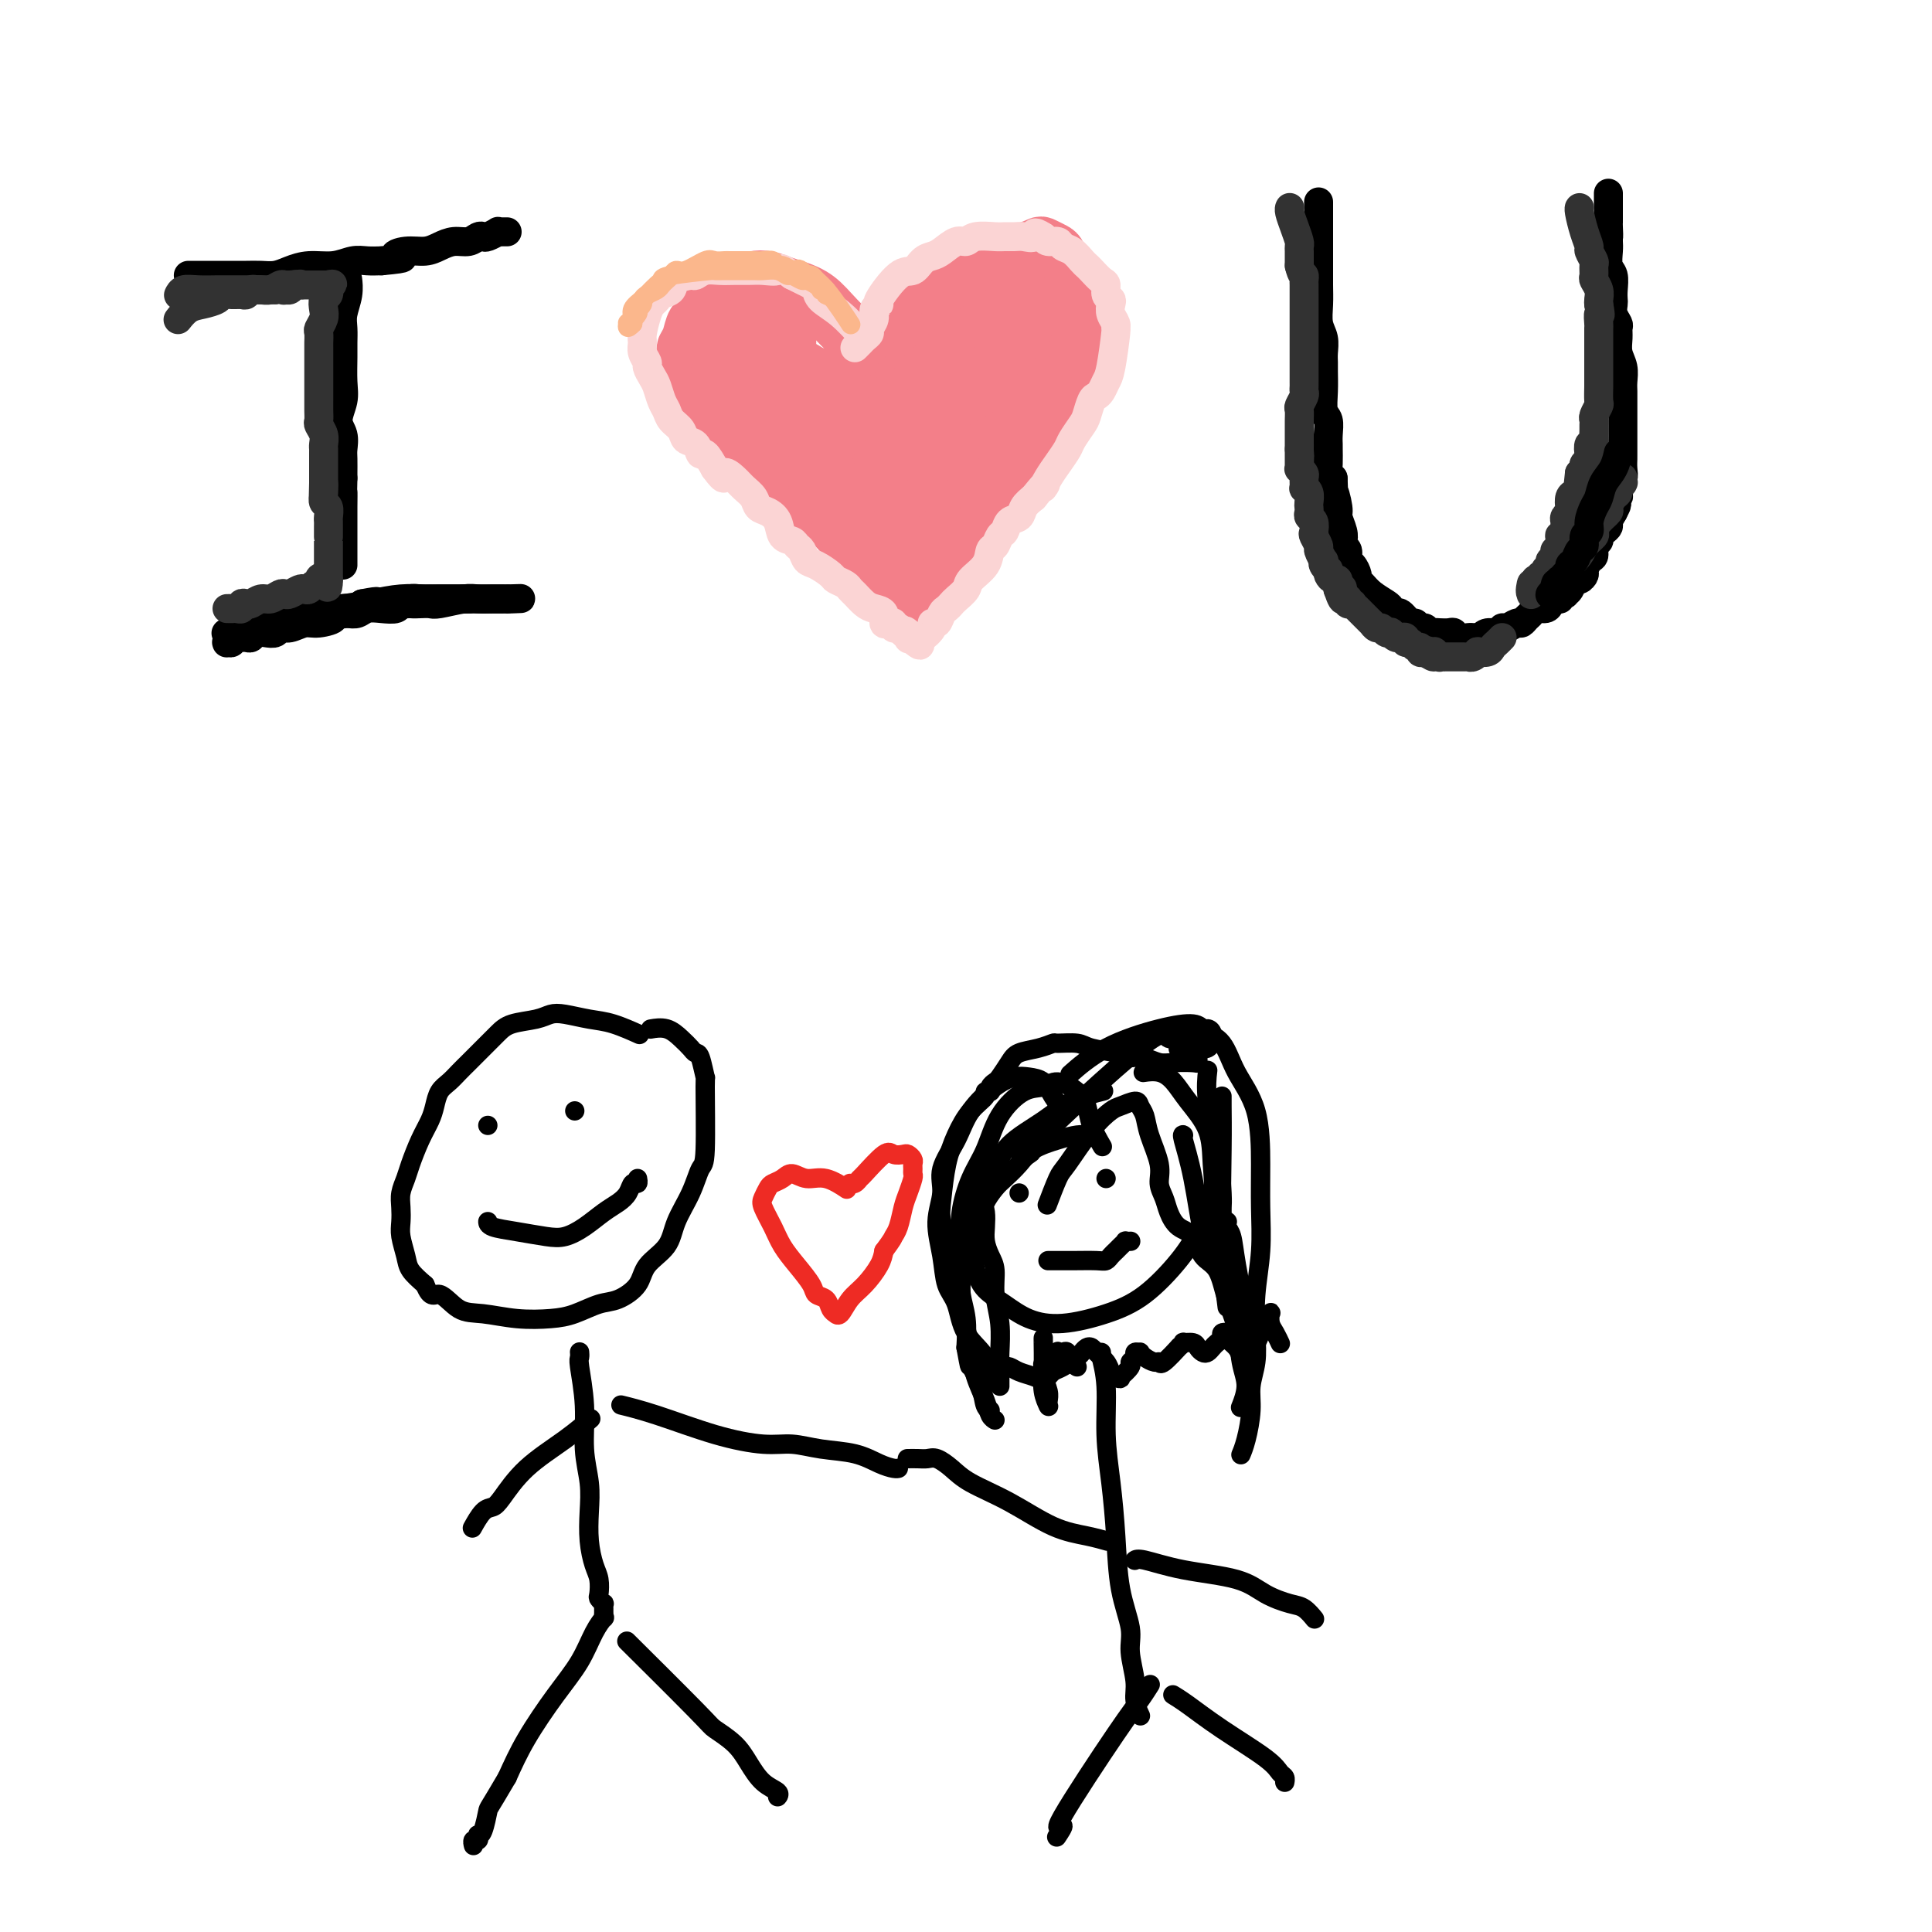 <svg viewBox='0 0 400 400' version='1.1' xmlns='http://www.w3.org/2000/svg' xmlns:xlink='http://www.w3.org/1999/xlink'><g fill='none' stroke='#000000' stroke-width='6' stroke-linecap='round' stroke-linejoin='round'><path d='M39,57c0.000,-0.000 0.000,-0.000 0,0c-0.000,0.000 -0.000,0.000 0,0c0.000,-0.000 0.000,-0.000 0,0c-0.000,0.000 -0.000,0.000 0,0c0.000,-0.000 0.000,-0.000 0,0c-0.000,0.000 -0.000,0.000 0,0c0.000,-0.000 0.000,-0.000 0,0c-0.000,0.000 -0.000,0.000 0,0c0.000,-0.000 0.000,-0.000 0,0c-0.000,0.000 -0.000,0.000 0,0c0.000,-0.000 0.000,-0.000 0,0c-0.000,0.000 -0.000,0.000 0,0c0.000,-0.000 0.000,-0.000 0,0c-0.000,0.000 -0.000,0.000 0,0c0.000,-0.000 0.001,-0.000 0,0c-0.001,0.000 -0.003,0.000 0,0c0.003,-0.000 0.010,-0.000 0,0c-0.010,0.000 -0.036,0.000 0,0c0.036,-0.000 0.134,-0.000 1,0c0.866,0.000 2.500,0.001 4,0c1.500,-0.001 2.865,-0.003 4,0c1.135,0.003 2.038,0.011 3,0c0.962,-0.011 1.982,-0.040 3,0c1.018,0.040 2.033,0.151 3,0c0.967,-0.151 1.886,-0.562 3,-1c1.114,-0.438 2.423,-0.902 4,-1c1.577,-0.098 3.423,0.170 5,0c1.577,-0.170 2.886,-0.776 4,-1c1.114,-0.224 2.033,-0.064 3,0c0.967,0.064 1.984,0.032 3,0'/><path d='M79,54c6.801,-0.627 3.803,-0.694 3,-1c-0.803,-0.306 0.589,-0.852 2,-1c1.411,-0.148 2.840,0.100 4,0c1.160,-0.100 2.051,-0.549 3,-1c0.949,-0.451 1.955,-0.904 3,-1c1.045,-0.096 2.130,0.167 3,0c0.870,-0.167 1.525,-0.763 2,-1c0.475,-0.237 0.771,-0.116 1,0c0.229,0.116 0.391,0.227 1,0c0.609,-0.227 1.666,-0.793 2,-1c0.334,-0.207 -0.054,-0.055 0,0c0.054,0.055 0.551,0.015 1,0c0.449,-0.015 0.852,-0.004 1,0c0.148,0.004 0.042,0.001 0,0c-0.042,-0.001 -0.021,-0.001 0,0'/><path d='M72,58c-0.000,-0.000 -0.000,-0.000 0,0c0.000,0.000 0.000,0.000 0,0c-0.000,-0.000 -0.000,-0.000 0,0c0.000,0.000 0.000,0.000 0,0c-0.000,-0.000 -0.000,-0.000 0,0c0.000,0.000 0.000,0.000 0,0c-0.000,-0.000 -0.000,-0.000 0,0c0.000,0.000 0.000,0.000 0,0c-0.000,-0.000 -0.000,-0.000 0,0c0.000,0.000 0.000,0.000 0,0c-0.000,-0.000 -0.000,-0.000 0,0c0.000,0.000 0.000,0.001 0,0c-0.000,-0.001 -0.000,-0.002 0,0c0.000,0.002 0.001,0.009 0,0c-0.001,-0.009 -0.004,-0.032 0,0c0.004,0.032 0.015,0.119 0,0c-0.015,-0.119 -0.057,-0.443 0,0c0.057,0.443 0.211,1.653 0,3c-0.211,1.347 -0.789,2.832 -1,4c-0.211,1.168 -0.055,2.020 0,3c0.055,0.980 0.010,2.090 0,3c-0.010,0.910 0.015,1.622 0,3c-0.015,1.378 -0.071,3.423 0,5c0.071,1.577 0.268,2.686 0,4c-0.268,1.314 -1.000,2.832 -1,4c-0.000,1.168 0.732,1.987 1,3c0.268,1.013 0.072,2.220 0,3c-0.072,0.780 -0.019,1.133 0,2c0.019,0.867 0.006,2.248 0,3c-0.006,0.752 -0.003,0.876 0,1'/><path d='M71,99c-0.155,6.877 -0.041,3.569 0,3c0.041,-0.569 0.011,1.601 0,3c-0.011,1.399 -0.003,2.028 0,3c0.003,0.972 0.001,2.289 0,3c-0.001,0.711 -0.000,0.818 0,1c0.000,0.182 0.000,0.440 0,1c-0.000,0.560 -0.000,1.422 0,2c0.000,0.578 0.000,0.873 0,1c-0.000,0.127 -0.000,0.086 0,0c0.000,-0.086 0.000,-0.215 0,0c-0.000,0.215 -0.000,0.776 0,1c0.000,0.224 0.000,0.112 0,0'/><path d='M47,131c0.000,-0.000 0.000,-0.000 0,0c-0.000,0.000 -0.000,0.000 0,0c0.000,-0.000 0.000,-0.000 0,0c-0.000,0.000 -0.000,0.000 0,0c0.000,-0.000 0.000,-0.000 0,0c-0.000,0.000 -0.000,0.000 0,0c0.000,-0.000 0.000,-0.000 0,0c-0.000,0.000 -0.000,0.000 0,0c0.000,-0.000 0.000,-0.000 0,0c-0.000,0.000 -0.000,0.000 0,0c0.000,-0.000 0.001,-0.000 0,0c-0.001,0.000 -0.002,0.001 0,0c0.002,-0.001 0.009,-0.003 0,0c-0.009,0.003 -0.032,0.012 0,0c0.032,-0.012 0.121,-0.046 0,0c-0.121,0.046 -0.451,0.171 0,0c0.451,-0.171 1.682,-0.638 3,-1c1.318,-0.362 2.724,-0.619 4,-1c1.276,-0.381 2.421,-0.887 3,-1c0.579,-0.113 0.592,0.167 1,0c0.408,-0.167 1.212,-0.781 2,-1c0.788,-0.219 1.562,-0.045 2,0c0.438,0.045 0.541,-0.041 1,0c0.459,0.041 1.274,0.207 2,0c0.726,-0.207 1.364,-0.787 2,-1c0.636,-0.213 1.270,-0.060 2,0c0.730,0.060 1.557,0.026 2,0c0.443,-0.026 0.504,-0.046 1,0c0.496,0.046 1.427,0.156 2,0c0.573,-0.156 0.786,-0.578 1,-1'/><path d='M75,125c4.754,-0.928 2.640,-0.249 2,0c-0.640,0.249 0.196,0.068 1,0c0.804,-0.068 1.577,-0.022 2,0c0.423,0.022 0.497,0.020 1,0c0.503,-0.020 1.434,-0.058 2,0c0.566,0.058 0.768,0.212 1,0c0.232,-0.212 0.495,-0.789 1,-1c0.505,-0.211 1.251,-0.057 2,0c0.749,0.057 1.501,0.015 2,0c0.499,-0.015 0.746,-0.004 1,0c0.254,0.004 0.515,0.001 1,0c0.485,-0.001 1.194,-0.000 2,0c0.806,0.000 1.707,0.000 2,0c0.293,-0.000 -0.024,-0.000 0,0c0.024,0.000 0.389,0.000 1,0c0.611,-0.000 1.469,-0.000 2,0c0.531,0.000 0.735,0.000 1,0c0.265,-0.000 0.592,-0.000 1,0c0.408,0.000 0.898,0.000 1,0c0.102,-0.000 -0.184,-0.000 0,0c0.184,0.000 0.837,0.000 1,0c0.163,-0.000 -0.163,-0.000 0,0c0.163,0.000 0.814,0.000 1,0c0.186,-0.000 -0.095,-0.000 0,0c0.095,0.000 0.564,0.000 1,0c0.436,-0.000 0.839,-0.000 1,0c0.161,0.000 0.081,0.000 0,0'/><path d='M105,124c4.918,-0.155 2.212,-0.041 1,0c-1.212,0.041 -0.930,0.010 -1,0c-0.070,-0.010 -0.491,0.001 -1,0c-0.509,-0.001 -1.105,-0.014 -2,0c-0.895,0.014 -2.088,0.056 -3,0c-0.912,-0.056 -1.542,-0.211 -3,0c-1.458,0.211 -3.743,0.788 -5,1c-1.257,0.212 -1.487,0.061 -2,0c-0.513,-0.061 -1.309,-0.030 -2,0c-0.691,0.030 -1.277,0.060 -2,0c-0.723,-0.060 -1.583,-0.208 -2,0c-0.417,0.208 -0.391,0.774 -1,1c-0.609,0.226 -1.854,0.112 -3,0c-1.146,-0.112 -2.193,-0.222 -3,0c-0.807,0.222 -1.373,0.778 -2,1c-0.627,0.222 -1.313,0.111 -2,0'/><path d='M72,127c-5.640,0.625 -3.241,0.688 -3,1c0.241,0.312 -1.675,0.872 -3,1c-1.325,0.128 -2.060,-0.176 -3,0c-0.940,0.176 -2.087,0.831 -3,1c-0.913,0.169 -1.593,-0.147 -2,0c-0.407,0.147 -0.543,0.757 -1,1c-0.457,0.243 -1.237,0.118 -2,0c-0.763,-0.118 -1.510,-0.228 -2,0c-0.490,0.228 -0.722,0.793 -1,1c-0.278,0.207 -0.600,0.054 -1,0c-0.400,-0.054 -0.877,-0.011 -1,0c-0.123,0.011 0.107,-0.011 0,0c-0.107,0.011 -0.550,0.056 -1,0c-0.450,-0.056 -0.905,-0.211 -1,0c-0.095,0.211 0.171,0.788 0,1c-0.171,0.212 -0.778,0.058 -1,0c-0.222,-0.058 -0.057,-0.019 0,0c0.057,0.019 0.007,0.020 0,0c-0.007,-0.020 0.031,-0.061 0,0c-0.031,0.061 -0.130,0.223 0,0c0.130,-0.223 0.488,-0.833 1,-1c0.512,-0.167 1.179,0.107 2,0c0.821,-0.107 1.797,-0.596 3,-1c1.203,-0.404 2.631,-0.724 4,-1c1.369,-0.276 2.677,-0.507 4,-1c1.323,-0.493 2.662,-1.246 4,-2'/><path d='M65,127c3.858,-1.110 4.502,-0.886 6,-1c1.498,-0.114 3.848,-0.566 6,-1c2.152,-0.434 4.105,-0.848 6,-1c1.895,-0.152 3.730,-0.041 5,0c1.270,0.041 1.973,0.011 3,0c1.027,-0.011 2.378,-0.003 3,0c0.622,0.003 0.513,0.001 1,0c0.487,-0.001 1.568,-0.000 2,0c0.432,0.000 0.216,0.000 0,0'/></g>
<g fill='none' stroke='#F37F89' stroke-width='12' stroke-linecap='round' stroke-linejoin='round'><path d='M177,70c0.000,0.000 0.000,0.000 0,0c-0.000,-0.000 -0.001,-0.001 0,0c0.001,0.001 0.003,0.003 0,0c-0.003,-0.003 -0.013,-0.012 0,0c0.013,0.012 0.048,0.046 0,0c-0.048,-0.046 -0.179,-0.173 0,0c0.179,0.173 0.670,0.646 0,0c-0.670,-0.646 -2.500,-2.411 -4,-4c-1.500,-1.589 -2.671,-3.001 -4,-4c-1.329,-0.999 -2.817,-1.585 -4,-2c-1.183,-0.415 -2.060,-0.658 -3,-1c-0.940,-0.342 -1.942,-0.782 -3,-1c-1.058,-0.218 -2.170,-0.215 -3,0c-0.830,0.215 -1.377,0.642 -2,1c-0.623,0.358 -1.323,0.647 -2,1c-0.677,0.353 -1.333,0.769 -2,1c-0.667,0.231 -1.345,0.275 -2,1c-0.655,0.725 -1.285,2.129 -2,3c-0.715,0.871 -1.513,1.209 -2,2c-0.487,0.791 -0.663,2.035 -1,3c-0.337,0.965 -0.834,1.651 -1,2c-0.166,0.349 -0.001,0.362 0,1c0.001,0.638 -0.163,1.902 0,3c0.163,1.098 0.651,2.030 1,3c0.349,0.970 0.558,1.978 1,3c0.442,1.022 1.119,2.058 2,3c0.881,0.942 1.968,1.788 3,3c1.032,1.212 2.009,2.788 3,4c0.991,1.212 1.998,2.061 3,3c1.002,0.939 2.001,1.970 3,3'/><path d='M158,98c2.924,2.789 3.234,1.763 4,2c0.766,0.237 1.987,1.739 3,3c1.013,1.261 1.819,2.282 3,3c1.181,0.718 2.739,1.133 4,2c1.261,0.867 2.225,2.185 3,3c0.775,0.815 1.362,1.125 2,2c0.638,0.875 1.328,2.314 2,3c0.672,0.686 1.328,0.619 2,1c0.672,0.381 1.361,1.211 2,2c0.639,0.789 1.229,1.536 2,2c0.771,0.464 1.723,0.646 2,1c0.277,0.354 -0.122,0.879 0,1c0.122,0.121 0.765,-0.164 1,0c0.235,0.164 0.063,0.775 0,1c-0.063,0.225 -0.018,0.064 0,0c0.018,-0.064 0.009,-0.032 0,0'/><path d='M177,76c-0.000,0.000 -0.000,0.000 0,0c0.000,-0.000 0.001,-0.001 0,0c-0.001,0.001 -0.002,0.003 0,0c0.002,-0.003 0.008,-0.011 0,0c-0.008,0.011 -0.030,0.041 0,0c0.030,-0.041 0.110,-0.153 0,0c-0.110,0.153 -0.412,0.571 0,0c0.412,-0.571 1.536,-2.129 3,-4c1.464,-1.871 3.268,-4.053 5,-6c1.732,-1.947 3.390,-3.659 5,-5c1.610,-1.341 3.170,-2.310 5,-3c1.830,-0.690 3.928,-1.100 6,-2c2.072,-0.900 4.117,-2.291 6,-3c1.883,-0.709 3.604,-0.738 5,-1c1.396,-0.262 2.467,-0.758 3,-1c0.533,-0.242 0.528,-0.232 1,0c0.472,0.232 1.422,0.685 2,1c0.578,0.315 0.786,0.491 1,1c0.214,0.509 0.435,1.352 1,2c0.565,0.648 1.473,1.101 2,2c0.527,0.899 0.673,2.242 1,4c0.327,1.758 0.834,3.929 1,5c0.166,1.071 -0.009,1.041 0,2c0.009,0.959 0.203,2.906 0,4c-0.203,1.094 -0.802,1.335 -1,2c-0.198,0.665 0.005,1.756 0,3c-0.005,1.244 -0.218,2.643 -1,4c-0.782,1.357 -2.134,2.673 -3,4c-0.866,1.327 -1.248,2.665 -2,4c-0.752,1.335 -1.876,2.668 -3,4'/><path d='M214,93c-2.020,3.967 -2.071,3.385 -3,4c-0.929,0.615 -2.735,2.426 -4,4c-1.265,1.574 -1.989,2.912 -3,4c-1.011,1.088 -2.308,1.927 -3,3c-0.692,1.073 -0.778,2.382 -1,3c-0.222,0.618 -0.580,0.547 -1,1c-0.420,0.453 -0.901,1.432 -1,2c-0.099,0.568 0.183,0.727 0,1c-0.183,0.273 -0.833,0.661 -1,1c-0.167,0.339 0.147,0.630 0,1c-0.147,0.370 -0.756,0.820 -1,1c-0.244,0.180 -0.122,0.090 0,0'/><path d='M159,72c-0.000,0.000 -0.000,0.000 0,0c0.000,-0.000 0.000,-0.000 0,0c-0.000,0.000 -0.000,0.000 0,0c0.000,-0.000 0.000,-0.000 0,0c-0.000,0.000 -0.001,0.001 0,0c0.001,-0.001 0.003,-0.003 0,0c-0.003,0.003 -0.011,0.012 0,0c0.011,-0.012 0.043,-0.047 0,0c-0.043,0.047 -0.160,0.174 0,0c0.160,-0.174 0.597,-0.649 0,0c-0.597,0.649 -2.227,2.422 -3,4c-0.773,1.578 -0.687,2.959 -1,4c-0.313,1.041 -1.023,1.740 -1,2c0.023,0.260 0.781,0.081 1,0c0.219,-0.081 -0.099,-0.063 0,0c0.099,0.063 0.615,0.172 1,0c0.385,-0.172 0.640,-0.624 1,-1c0.360,-0.376 0.825,-0.675 1,-1c0.175,-0.325 0.058,-0.676 0,-1c-0.058,-0.324 -0.058,-0.619 0,-1c0.058,-0.381 0.173,-0.846 0,-1c-0.173,-0.154 -0.636,0.004 -1,0c-0.364,-0.004 -0.630,-0.169 -1,0c-0.370,0.169 -0.844,0.672 -1,1c-0.156,0.328 0.006,0.482 0,1c-0.006,0.518 -0.181,1.401 0,2c0.181,0.599 0.719,0.913 1,1c0.281,0.087 0.307,-0.054 1,0c0.693,0.054 2.055,0.301 3,0c0.945,-0.301 1.472,-1.151 2,-2'/><path d='M162,80c1.300,-1.804 1.049,-5.813 1,-8c-0.049,-2.187 0.104,-2.550 0,-3c-0.104,-0.450 -0.464,-0.985 -1,-2c-0.536,-1.015 -1.248,-2.511 -2,-3c-0.752,-0.489 -1.543,0.028 -2,0c-0.457,-0.028 -0.579,-0.600 -1,0c-0.421,0.600 -1.139,2.374 -2,4c-0.861,1.626 -1.864,3.105 -2,5c-0.136,1.895 0.596,4.207 1,6c0.404,1.793 0.480,3.067 1,4c0.520,0.933 1.484,1.525 2,2c0.516,0.475 0.583,0.832 1,1c0.417,0.168 1.185,0.148 2,0c0.815,-0.148 1.677,-0.424 2,-1c0.323,-0.576 0.108,-1.450 0,-2c-0.108,-0.550 -0.108,-0.774 0,-2c0.108,-1.226 0.324,-3.452 0,-5c-0.324,-1.548 -1.189,-2.418 -2,-3c-0.811,-0.582 -1.568,-0.874 -2,-1c-0.432,-0.126 -0.540,-0.084 -1,0c-0.460,0.084 -1.273,0.212 -2,1c-0.727,0.788 -1.367,2.237 -2,4c-0.633,1.763 -1.260,3.840 -1,6c0.260,2.160 1.407,4.402 2,6c0.593,1.598 0.633,2.550 1,3c0.367,0.450 1.063,0.396 2,0c0.937,-0.396 2.116,-1.134 3,-2c0.884,-0.866 1.474,-1.861 2,-3c0.526,-1.139 0.988,-2.422 1,-4c0.012,-1.578 -0.425,-3.451 -1,-5c-0.575,-1.549 -1.287,-2.775 -2,-4'/><path d='M160,74c-0.909,-2.454 -2.181,-2.090 -3,-2c-0.819,0.090 -1.185,-0.094 -2,0c-0.815,0.094 -2.078,0.466 -3,1c-0.922,0.534 -1.503,1.230 -2,2c-0.497,0.770 -0.910,1.613 -1,3c-0.090,1.387 0.143,3.319 1,5c0.857,1.681 2.339,3.113 4,4c1.661,0.887 3.502,1.229 6,1c2.498,-0.229 5.651,-1.030 8,-2c2.349,-0.970 3.892,-2.107 5,-3c1.108,-0.893 1.781,-1.540 2,-2c0.219,-0.460 -0.014,-0.734 0,-1c0.014,-0.266 0.276,-0.525 -1,-1c-1.276,-0.475 -4.090,-1.168 -6,-1c-1.910,0.168 -2.915,1.196 -4,3c-1.085,1.804 -2.249,4.383 -3,7c-0.751,2.617 -1.090,5.272 -1,7c0.090,1.728 0.608,2.529 1,3c0.392,0.471 0.659,0.611 1,1c0.341,0.389 0.757,1.028 2,1c1.243,-0.028 3.314,-0.722 5,-2c1.686,-1.278 2.985,-3.141 4,-5c1.015,-1.859 1.744,-3.713 2,-5c0.256,-1.287 0.038,-2.005 0,-3c-0.038,-0.995 0.102,-2.267 0,-3c-0.102,-0.733 -0.447,-0.929 -1,-1c-0.553,-0.071 -1.313,-0.019 -2,0c-0.687,0.019 -1.300,0.005 -2,1c-0.700,0.995 -1.486,2.999 -2,5c-0.514,2.001 -0.757,4.001 -1,6'/><path d='M167,93c-0.589,2.655 0.440,3.293 1,4c0.560,0.707 0.651,1.484 1,2c0.349,0.516 0.956,0.773 2,0c1.044,-0.773 2.526,-2.574 4,-4c1.474,-1.426 2.940,-2.477 4,-4c1.060,-1.523 1.715,-3.517 2,-5c0.285,-1.483 0.200,-2.454 0,-3c-0.200,-0.546 -0.515,-0.668 -1,-1c-0.485,-0.332 -1.142,-0.875 -2,-1c-0.858,-0.125 -1.919,0.168 -3,1c-1.081,0.832 -2.183,2.204 -3,4c-0.817,1.796 -1.351,4.015 -2,6c-0.649,1.985 -1.415,3.734 -1,6c0.415,2.266 2.009,5.047 3,6c0.991,0.953 1.379,0.076 2,0c0.621,-0.076 1.475,0.649 3,0c1.525,-0.649 3.722,-2.673 6,-5c2.278,-2.327 4.636,-4.957 6,-7c1.364,-2.043 1.734,-3.498 2,-5c0.266,-1.502 0.426,-3.052 0,-4c-0.426,-0.948 -1.439,-1.293 -2,-2c-0.561,-0.707 -0.668,-1.776 -1,-2c-0.332,-0.224 -0.887,0.397 -2,1c-1.113,0.603 -2.784,1.188 -4,3c-1.216,1.812 -1.976,4.850 -3,8c-1.024,3.150 -2.311,6.413 -2,9c0.311,2.587 2.219,4.497 3,6c0.781,1.503 0.436,2.599 1,3c0.564,0.401 2.036,0.108 4,-1c1.964,-1.108 4.418,-3.031 7,-6c2.582,-2.969 5.291,-6.985 8,-11'/><path d='M200,91c3.775,-5.344 3.713,-9.704 4,-13c0.287,-3.296 0.921,-5.528 1,-7c0.079,-1.472 -0.399,-2.184 -1,-3c-0.601,-0.816 -1.325,-1.734 -2,-2c-0.675,-0.266 -1.302,0.122 -3,1c-1.698,0.878 -4.467,2.245 -7,5c-2.533,2.755 -4.832,6.897 -7,11c-2.168,4.103 -4.207,8.166 -5,11c-0.793,2.834 -0.339,4.439 0,6c0.339,1.561 0.565,3.079 1,4c0.435,0.921 1.080,1.244 2,1c0.920,-0.244 2.114,-1.053 5,-3c2.886,-1.947 7.464,-5.030 11,-8c3.536,-2.970 6.029,-5.828 8,-9c1.971,-3.172 3.419,-6.657 4,-9c0.581,-2.343 0.295,-3.542 0,-5c-0.295,-1.458 -0.599,-3.175 -1,-4c-0.401,-0.825 -0.898,-0.759 -2,-1c-1.102,-0.241 -2.808,-0.791 -5,0c-2.192,0.791 -4.871,2.921 -8,6c-3.129,3.079 -6.707,7.106 -9,11c-2.293,3.894 -3.301,7.653 -4,11c-0.699,3.347 -1.090,6.281 -1,8c0.090,1.719 0.661,2.223 1,3c0.339,0.777 0.447,1.827 4,1c3.553,-0.827 10.551,-3.529 14,-5c3.449,-1.471 3.350,-1.709 6,-4c2.650,-2.291 8.051,-6.635 11,-10c2.949,-3.365 3.448,-5.752 4,-8c0.552,-2.248 1.158,-4.357 1,-6c-0.158,-1.643 -1.079,-2.822 -2,-4'/><path d='M220,69c-0.367,-2.106 -0.784,-2.372 -3,-2c-2.216,0.372 -6.229,1.380 -10,3c-3.771,1.620 -7.299,3.851 -11,7c-3.701,3.149 -7.575,7.215 -10,11c-2.425,3.785 -3.401,7.290 -4,10c-0.599,2.710 -0.820,4.624 -1,6c-0.180,1.376 -0.320,2.214 0,3c0.320,0.786 1.101,1.521 2,2c0.899,0.479 1.916,0.701 4,0c2.084,-0.701 5.234,-2.325 9,-5c3.766,-2.675 8.146,-6.399 11,-10c2.854,-3.601 4.181,-7.078 5,-10c0.819,-2.922 1.132,-5.291 1,-8c-0.132,-2.709 -0.707,-5.760 -1,-7c-0.293,-1.240 -0.304,-0.670 -1,-1c-0.696,-0.330 -2.077,-1.560 -3,-2c-0.923,-0.440 -1.386,-0.091 -3,1c-1.614,1.091 -4.378,2.924 -7,6c-2.622,3.076 -5.103,7.395 -7,12c-1.897,4.605 -3.209,9.495 -4,13c-0.791,3.505 -1.060,5.626 -1,7c0.060,1.374 0.449,2.002 1,3c0.551,0.998 1.266,2.367 2,3c0.734,0.633 1.489,0.532 3,0c1.511,-0.532 3.778,-1.493 6,-4c2.222,-2.507 4.398,-6.558 7,-11c2.602,-4.442 5.631,-9.273 7,-13c1.369,-3.727 1.078,-6.349 1,-8c-0.078,-1.651 0.056,-2.329 0,-3c-0.056,-0.671 -0.302,-1.335 -1,-2c-0.698,-0.665 -1.849,-1.333 -3,-2'/><path d='M209,68c-1.161,-0.525 -2.063,0.163 -4,1c-1.937,0.837 -4.908,1.822 -8,4c-3.092,2.178 -6.305,5.550 -9,10c-2.695,4.450 -4.873,9.980 -6,15c-1.127,5.020 -1.205,9.530 -1,13c0.205,3.470 0.693,5.899 1,7c0.307,1.101 0.434,0.874 1,1c0.566,0.126 1.570,0.605 3,0c1.430,-0.605 3.287,-2.295 6,-5c2.713,-2.705 6.282,-6.424 9,-11c2.718,-4.576 4.585,-10.010 6,-14c1.415,-3.990 2.380,-6.537 3,-9c0.620,-2.463 0.897,-4.844 1,-7c0.103,-2.156 0.032,-4.089 0,-5c-0.032,-0.911 -0.027,-0.802 0,-1c0.027,-0.198 0.074,-0.704 0,-1c-0.074,-0.296 -0.269,-0.381 -1,0c-0.731,0.381 -1.997,1.228 -3,2c-1.003,0.772 -1.744,1.467 -3,4c-1.256,2.533 -3.026,6.903 -4,10c-0.974,3.097 -1.153,4.922 -1,7c0.153,2.078 0.636,4.409 1,5c0.364,0.591 0.609,-0.558 1,-1c0.391,-0.442 0.928,-0.176 2,-1c1.072,-0.824 2.679,-2.739 4,-5c1.321,-2.261 2.355,-4.868 3,-7c0.645,-2.132 0.902,-3.790 1,-5c0.098,-1.210 0.037,-1.974 0,-3c-0.037,-1.026 -0.048,-2.315 0,-3c0.048,-0.685 0.157,-0.767 0,-1c-0.157,-0.233 -0.578,-0.616 -1,-1'/><path d='M210,67c0.000,-2.249 0.000,-1.372 0,-1c-0.000,0.372 -0.000,0.240 0,0c0.000,-0.240 0.000,-0.586 0,-1c-0.000,-0.414 -0.000,-0.894 0,-1c0.000,-0.106 0.000,0.164 0,0c-0.000,-0.164 -0.001,-0.762 0,-1c0.001,-0.238 0.004,-0.116 0,0c-0.004,0.116 -0.016,0.227 0,0c0.016,-0.227 0.061,-0.793 0,-1c-0.061,-0.207 -0.227,-0.055 0,0c0.227,0.055 0.845,0.015 1,0c0.155,-0.015 -0.155,-0.003 0,0c0.155,0.003 0.775,-0.003 1,0c0.225,0.003 0.055,0.014 0,0c-0.055,-0.014 0.004,-0.052 0,0c-0.004,0.052 -0.071,0.195 0,1c0.071,0.805 0.280,2.273 0,4c-0.280,1.727 -1.051,3.713 -2,5c-0.949,1.287 -2.077,1.875 -3,3c-0.923,1.125 -1.640,2.788 -3,4c-1.360,1.212 -3.362,1.972 -5,3c-1.638,1.028 -2.913,2.324 -4,3c-1.087,0.676 -1.986,0.733 -3,1c-1.014,0.267 -2.142,0.744 -3,1c-0.858,0.256 -1.444,0.291 -2,0c-0.556,-0.291 -1.080,-0.907 -2,-1c-0.920,-0.093 -2.236,0.336 -3,0c-0.764,-0.336 -0.975,-1.437 -2,-2c-1.025,-0.563 -2.864,-0.590 -4,-1c-1.136,-0.410 -1.568,-1.205 -2,-2'/><path d='M174,81c-1.600,-0.952 -1.599,-0.834 -2,-1c-0.401,-0.166 -1.203,-0.618 -2,-1c-0.797,-0.382 -1.591,-0.695 -2,-1c-0.409,-0.305 -0.435,-0.603 -1,-1c-0.565,-0.397 -1.668,-0.892 -2,-1c-0.332,-0.108 0.106,0.171 0,0c-0.106,-0.171 -0.757,-0.791 -1,-1c-0.243,-0.209 -0.077,-0.007 0,0c0.077,0.007 0.066,-0.181 0,0c-0.066,0.181 -0.186,0.733 0,1c0.186,0.267 0.680,0.251 1,1c0.320,0.749 0.467,2.262 1,4c0.533,1.738 1.453,3.699 2,6c0.547,2.301 0.723,4.941 1,6c0.277,1.059 0.655,0.536 1,1c0.345,0.464 0.655,1.915 1,3c0.345,1.085 0.724,1.806 1,3c0.276,1.194 0.450,2.862 1,4c0.550,1.138 1.474,1.747 2,3c0.526,1.253 0.652,3.152 1,4c0.348,0.848 0.919,0.646 1,1c0.081,0.354 -0.328,1.265 0,2c0.328,0.735 1.393,1.296 2,2c0.607,0.704 0.755,1.551 1,2c0.245,0.449 0.588,0.499 1,1c0.412,0.501 0.894,1.454 1,2c0.106,0.546 -0.165,0.685 0,1c0.165,0.315 0.766,0.806 1,1c0.234,0.194 0.101,0.091 0,0c-0.101,-0.091 -0.172,-0.169 0,0c0.172,0.169 0.586,0.584 1,1'/><path d='M184,124c1.019,1.562 0.065,0.467 0,0c-0.065,-0.467 0.759,-0.307 1,0c0.241,0.307 -0.102,0.760 0,1c0.102,0.240 0.649,0.269 1,0c0.351,-0.269 0.506,-0.834 1,-1c0.494,-0.166 1.325,0.066 2,0c0.675,-0.066 1.193,-0.430 2,-1c0.807,-0.570 1.903,-1.345 3,-2c1.097,-0.655 2.195,-1.188 3,-2c0.805,-0.812 1.319,-1.902 2,-3c0.681,-1.098 1.531,-2.204 2,-3c0.469,-0.796 0.559,-1.282 1,-2c0.441,-0.718 1.235,-1.666 2,-3c0.765,-1.334 1.501,-3.053 2,-4c0.499,-0.947 0.759,-1.122 1,-2c0.241,-0.878 0.461,-2.458 1,-4c0.539,-1.542 1.397,-3.047 2,-4c0.603,-0.953 0.950,-1.355 1,-2c0.050,-0.645 -0.198,-1.534 0,-2c0.198,-0.466 0.841,-0.510 1,-1c0.159,-0.490 -0.165,-1.425 0,-2c0.165,-0.575 0.818,-0.788 1,-1c0.182,-0.212 -0.109,-0.421 0,-1c0.109,-0.579 0.617,-1.526 1,-2c0.383,-0.474 0.642,-0.474 1,-1c0.358,-0.526 0.817,-1.579 1,-2c0.183,-0.421 0.092,-0.211 0,0'/></g>
<g fill='none' stroke='#000000' stroke-width='6' stroke-linecap='round' stroke-linejoin='round'><path d='M273,42c-0.000,-0.000 -0.000,-0.000 0,0c0.000,0.000 0.000,0.000 0,0c-0.000,-0.000 -0.000,-0.000 0,0c0.000,0.000 0.000,0.000 0,0c-0.000,-0.000 -0.000,-0.000 0,0c0.000,0.000 0.000,0.001 0,0c-0.000,-0.001 -0.000,-0.002 0,0c0.000,0.002 0.000,0.008 0,0c-0.000,-0.008 -0.000,-0.030 0,0c0.000,0.030 0.000,0.111 0,0c-0.000,-0.111 -0.000,-0.414 0,0c0.000,0.414 0.000,1.544 0,3c-0.000,1.456 -0.001,3.236 0,5c0.001,1.764 0.004,3.511 0,5c-0.004,1.489 -0.015,2.720 0,4c0.015,1.280 0.057,2.608 0,4c-0.057,1.392 -0.211,2.847 0,4c0.211,1.153 0.789,2.005 1,3c0.211,0.995 0.056,2.133 0,3c-0.056,0.867 -0.011,1.463 0,2c0.011,0.537 -0.011,1.015 0,2c0.011,0.985 0.056,2.478 0,4c-0.056,1.522 -0.211,3.075 0,4c0.211,0.925 0.789,1.224 1,2c0.211,0.776 0.056,2.029 0,3c-0.056,0.971 -0.012,1.661 0,2c0.012,0.339 -0.007,0.328 0,1c0.007,0.672 0.040,2.027 0,3c-0.040,0.973 -0.154,1.564 0,2c0.154,0.436 0.577,0.718 1,1'/><path d='M276,99c0.399,9.337 -0.103,4.179 0,3c0.103,-1.179 0.811,1.621 1,3c0.189,1.379 -0.142,1.338 0,2c0.142,0.662 0.755,2.027 1,3c0.245,0.973 0.121,1.555 0,2c-0.121,0.445 -0.239,0.753 0,1c0.239,0.247 0.834,0.434 1,1c0.166,0.566 -0.097,1.513 0,2c0.097,0.487 0.552,0.514 1,1c0.448,0.486 0.887,1.429 1,2c0.113,0.571 -0.100,0.768 0,1c0.100,0.232 0.513,0.497 1,1c0.487,0.503 1.046,1.243 2,2c0.954,0.757 2.301,1.531 3,2c0.699,0.469 0.751,0.632 1,1c0.249,0.368 0.697,0.940 1,1c0.303,0.060 0.462,-0.391 1,0c0.538,0.391 1.453,1.625 2,2c0.547,0.375 0.724,-0.110 1,0c0.276,0.110 0.650,0.814 1,1c0.350,0.186 0.675,-0.146 1,0c0.325,0.146 0.651,0.770 1,1c0.349,0.230 0.722,0.065 1,0c0.278,-0.065 0.459,-0.032 1,0c0.541,0.032 1.440,0.061 2,0c0.560,-0.061 0.780,-0.212 1,0c0.220,0.212 0.440,0.789 1,1c0.560,0.211 1.458,0.057 2,0c0.542,-0.057 0.726,-0.016 1,0c0.274,0.016 0.637,0.008 1,0'/><path d='M306,132c2.360,0.529 1.261,0.353 1,0c-0.261,-0.353 0.315,-0.883 1,-1c0.685,-0.117 1.479,0.180 2,0c0.521,-0.180 0.769,-0.836 1,-1c0.231,-0.164 0.443,0.164 1,0c0.557,-0.164 1.458,-0.818 2,-1c0.542,-0.182 0.726,0.110 1,0c0.274,-0.110 0.637,-0.621 1,-1c0.363,-0.379 0.727,-0.628 1,-1c0.273,-0.372 0.455,-0.869 1,-1c0.545,-0.131 1.451,0.105 2,0c0.549,-0.105 0.739,-0.550 1,-1c0.261,-0.450 0.591,-0.905 1,-1c0.409,-0.095 0.897,0.169 1,0c0.103,-0.169 -0.180,-0.771 0,-1c0.180,-0.229 0.821,-0.085 1,0c0.179,0.085 -0.106,0.111 0,0c0.106,-0.111 0.602,-0.357 1,-1c0.398,-0.643 0.698,-1.682 1,-2c0.302,-0.318 0.607,0.085 1,0c0.393,-0.085 0.875,-0.656 1,-1c0.125,-0.344 -0.106,-0.459 0,-1c0.106,-0.541 0.550,-1.507 1,-2c0.450,-0.493 0.908,-0.513 1,-1c0.092,-0.487 -0.182,-1.440 0,-2c0.182,-0.560 0.818,-0.727 1,-1c0.182,-0.273 -0.092,-0.653 0,-1c0.092,-0.347 0.550,-0.660 1,-1c0.450,-0.340 0.890,-0.707 1,-1c0.110,-0.293 -0.112,-0.512 0,-1c0.112,-0.488 0.556,-1.244 1,-2'/><path d='M334,106c1.408,-2.655 0.429,-1.293 0,-1c-0.429,0.293 -0.307,-0.484 0,-1c0.307,-0.516 0.800,-0.771 1,-1c0.200,-0.229 0.106,-0.433 0,-1c-0.106,-0.567 -0.225,-1.498 0,-2c0.225,-0.502 0.792,-0.575 1,-1c0.208,-0.425 0.056,-1.203 0,-2c-0.056,-0.797 -0.015,-1.613 0,-2c0.015,-0.387 0.004,-0.345 0,-1c-0.004,-0.655 -0.001,-2.006 0,-3c0.001,-0.994 0.000,-1.631 0,-2c-0.000,-0.369 0.000,-0.469 0,-1c-0.000,-0.531 -0.000,-1.492 0,-2c0.000,-0.508 0.001,-0.562 0,-1c-0.001,-0.438 -0.004,-1.261 0,-2c0.004,-0.739 0.015,-1.395 0,-2c-0.015,-0.605 -0.057,-1.160 0,-2c0.057,-0.840 0.212,-1.964 0,-3c-0.212,-1.036 -0.793,-1.982 -1,-3c-0.207,-1.018 -0.041,-2.108 0,-3c0.041,-0.892 -0.041,-1.586 0,-2c0.041,-0.414 0.207,-0.546 0,-1c-0.207,-0.454 -0.786,-1.228 -1,-2c-0.214,-0.772 -0.061,-1.543 0,-2c0.061,-0.457 0.030,-0.601 0,-1c-0.030,-0.399 -0.061,-1.052 0,-2c0.061,-0.948 0.212,-2.192 0,-3c-0.212,-0.808 -0.788,-1.179 -1,-2c-0.212,-0.821 -0.061,-2.092 0,-3c0.061,-0.908 0.030,-1.454 0,-2'/><path d='M333,50c-0.464,-4.140 -0.124,-1.492 0,-1c0.124,0.492 0.033,-1.174 0,-2c-0.033,-0.826 -0.009,-0.814 0,-1c0.009,-0.186 0.002,-0.571 0,-1c-0.002,-0.429 -0.001,-0.904 0,-1c0.001,-0.096 0.000,0.186 0,0c-0.000,-0.186 -0.000,-0.838 0,-1c0.000,-0.162 0.000,0.168 0,0c-0.000,-0.168 -0.000,-0.833 0,-1c0.000,-0.167 0.000,0.165 0,0c-0.000,-0.165 -0.000,-0.828 0,-1c0.000,-0.172 0.000,0.146 0,0c-0.000,-0.146 -0.000,-0.756 0,-1c0.000,-0.244 0.000,-0.122 0,0'/></g>
<g fill='none' stroke='#323232' stroke-width='6' stroke-linecap='round' stroke-linejoin='round'><path d='M37,66c0.000,-0.000 0.000,-0.000 0,0c-0.000,0.000 -0.000,0.000 0,0c0.000,-0.000 0.000,-0.000 0,0c-0.000,0.000 -0.000,0.000 0,0c0.000,-0.000 0.000,-0.000 0,0c-0.000,0.000 -0.000,0.000 0,0c0.000,-0.000 0.000,-0.000 0,0c-0.000,0.000 -0.000,0.000 0,0c0.000,-0.000 0.000,-0.000 0,0c-0.000,0.000 -0.000,0.000 0,0c0.000,-0.000 0.000,-0.000 0,0c-0.000,0.000 -0.000,0.000 0,0c0.000,-0.000 0.000,-0.001 0,0c-0.000,0.001 -0.002,0.002 0,0c0.002,-0.002 0.006,-0.007 0,0c-0.006,0.007 -0.021,0.027 0,0c0.021,-0.027 0.079,-0.101 0,0c-0.079,0.101 -0.296,0.377 0,0c0.296,-0.377 1.104,-1.407 2,-2c0.896,-0.593 1.879,-0.748 3,-1c1.121,-0.252 2.380,-0.603 3,-1c0.620,-0.397 0.600,-0.842 1,-1c0.400,-0.158 1.221,-0.028 2,0c0.779,0.028 1.517,-0.045 2,0c0.483,0.045 0.710,0.208 1,0c0.290,-0.208 0.641,-0.788 1,-1c0.359,-0.212 0.725,-0.057 1,0c0.275,0.057 0.459,0.015 1,0c0.541,-0.015 1.440,-0.004 2,0c0.560,0.004 0.780,0.002 1,0'/><path d='M57,60c3.560,-0.924 2.459,-0.233 2,0c-0.459,0.233 -0.277,0.010 0,0c0.277,-0.010 0.647,0.193 1,0c0.353,-0.193 0.687,-0.784 1,-1c0.313,-0.216 0.605,-0.058 1,0c0.395,0.058 0.895,0.016 1,0c0.105,-0.016 -0.183,-0.004 0,0c0.183,0.004 0.838,0.001 1,0c0.162,-0.001 -0.167,-0.000 0,0c0.167,0.000 0.832,0.000 1,0c0.168,-0.000 -0.162,-0.000 0,0c0.162,0.000 0.814,0.000 1,0c0.186,-0.000 -0.094,-0.000 0,0c0.094,0.000 0.564,0.000 1,0c0.436,-0.000 0.839,-0.000 1,0c0.161,0.000 0.081,0.000 0,0'/><path d='M68,59c1.701,-0.219 0.452,-0.267 0,0c-0.452,0.267 -0.107,0.848 0,1c0.107,0.152 -0.023,-0.125 0,0c0.023,0.125 0.198,0.653 0,1c-0.198,0.347 -0.771,0.511 -1,1c-0.229,0.489 -0.114,1.301 0,2c0.114,0.699 0.227,1.286 0,2c-0.227,0.714 -0.793,1.556 -1,2c-0.207,0.444 -0.056,0.490 0,1c0.056,0.510 0.015,1.483 0,2c-0.015,0.517 -0.004,0.576 0,1c0.004,0.424 0.001,1.212 0,2c-0.001,0.788 -0.000,1.577 0,2c0.000,0.423 0.000,0.480 0,1c-0.000,0.520 -0.000,1.504 0,2c0.000,0.496 0.000,0.504 0,1c-0.000,0.496 -0.001,1.480 0,2c0.001,0.520 0.004,0.576 0,1c-0.004,0.424 -0.015,1.217 0,2c0.015,0.783 0.057,1.558 0,2c-0.057,0.442 -0.211,0.553 0,1c0.211,0.447 0.789,1.232 1,2c0.211,0.768 0.057,1.519 0,2c-0.057,0.481 -0.015,0.692 0,1c0.015,0.308 0.004,0.712 0,1c-0.004,0.288 -0.001,0.458 0,1c0.001,0.542 0.000,1.454 0,2c-0.000,0.546 -0.000,0.724 0,1c0.000,0.276 0.000,0.650 0,1c-0.000,0.350 -0.000,0.675 0,1'/><path d='M67,100c-0.159,6.539 -0.057,2.386 0,1c0.057,-1.386 0.068,-0.004 0,1c-0.068,1.004 -0.214,1.630 0,2c0.214,0.370 0.789,0.485 1,1c0.211,0.515 0.056,1.430 0,2c-0.056,0.570 -0.015,0.795 0,1c0.015,0.205 0.004,0.389 0,1c-0.004,0.611 -0.001,1.650 0,2c0.001,0.350 0.000,0.011 0,0c-0.000,-0.011 -0.000,0.308 0,1c0.000,0.692 0.000,1.759 0,2c-0.000,0.241 -0.000,-0.343 0,0c0.000,0.343 0.000,1.612 0,2c-0.000,0.388 -0.000,-0.106 0,0c0.000,0.106 0.000,0.812 0,1c-0.000,0.188 -0.000,-0.142 0,0c0.000,0.142 0.000,0.755 0,1c-0.000,0.245 -0.000,0.121 0,0c0.000,-0.121 0.000,-0.239 0,0c-0.000,0.239 -0.000,0.833 0,1c0.000,0.167 0.000,-0.095 0,0c-0.000,0.095 -0.000,0.548 0,1'/><path d='M68,120c-0.008,3.111 -0.527,0.890 -1,0c-0.473,-0.890 -0.901,-0.448 -1,0c-0.099,0.448 0.129,0.904 0,1c-0.129,0.096 -0.616,-0.167 -1,0c-0.384,0.167 -0.666,0.763 -1,1c-0.334,0.237 -0.718,0.115 -1,0c-0.282,-0.115 -0.460,-0.223 -1,0c-0.540,0.223 -1.443,0.777 -2,1c-0.557,0.223 -0.769,0.116 -1,0c-0.231,-0.116 -0.481,-0.241 -1,0c-0.519,0.241 -1.306,0.848 -2,1c-0.694,0.152 -1.296,-0.152 -2,0c-0.704,0.152 -1.512,0.759 -2,1c-0.488,0.241 -0.656,0.117 -1,0c-0.344,-0.117 -0.863,-0.228 -1,0c-0.137,0.228 0.108,0.793 0,1c-0.108,0.207 -0.570,0.055 -1,0c-0.430,-0.055 -0.830,-0.015 -1,0c-0.170,0.015 -0.112,0.004 0,0c0.112,-0.004 0.277,-0.001 0,0c-0.277,0.001 -0.998,0.000 -1,0c-0.002,-0.000 0.714,-0.000 1,0c0.286,0.000 0.143,0.000 0,0'/><path d='M37,61c0.000,-0.000 0.000,-0.000 0,0c-0.000,0.000 -0.000,0.000 0,0c0.000,-0.000 0.000,-0.000 0,0c-0.000,0.000 -0.000,0.000 0,0c0.000,-0.000 0.000,-0.000 0,0c-0.000,0.000 -0.000,0.000 0,0c0.000,-0.000 0.000,-0.000 0,0c-0.000,0.000 -0.000,0.000 0,0c0.000,-0.000 0.000,-0.000 0,0c-0.000,0.000 -0.000,0.000 0,0c0.000,-0.000 0.000,-0.000 0,0c-0.000,0.000 -0.001,0.001 0,0c0.001,-0.001 0.002,-0.004 0,0c-0.002,0.004 -0.007,0.015 0,0c0.007,-0.015 0.027,-0.057 0,0c-0.027,0.057 -0.100,0.211 0,0c0.100,-0.211 0.372,-0.789 1,-1c0.628,-0.211 1.610,-0.057 3,0c1.390,0.057 3.188,0.015 4,0c0.812,-0.015 0.637,-0.004 1,0c0.363,0.004 1.262,0.001 2,0c0.738,-0.001 1.314,0.001 2,0c0.686,-0.001 1.483,-0.004 2,0c0.517,0.004 0.754,0.015 1,0c0.246,-0.015 0.500,-0.057 1,0c0.500,0.057 1.244,0.211 2,0c0.756,-0.211 1.522,-0.789 2,-1c0.478,-0.211 0.667,-0.057 1,0c0.333,0.057 0.809,0.016 1,0c0.191,-0.016 0.095,-0.008 0,0'/><path d='M60,59c3.833,-0.333 1.917,-0.167 0,0'/><path d='M267,43c0.000,-0.000 0.000,-0.000 0,0c0.000,0.000 -0.000,0.000 0,0c0.000,-0.000 0.000,-0.000 0,0c-0.000,0.000 -0.000,0.000 0,0c0.000,-0.000 0.000,-0.000 0,0c-0.000,0.000 -0.000,0.000 0,0c0.000,-0.000 0.000,-0.000 0,0c-0.000,0.000 -0.000,0.000 0,0c0.000,-0.000 0.000,-0.000 0,0c-0.000,0.000 -0.000,0.000 0,0c0.000,-0.000 0.000,-0.000 0,0c-0.000,0.000 -0.000,0.000 0,0c0.000,-0.000 0.000,-0.000 0,0c-0.000,0.000 -0.000,0.000 0,0c0.000,-0.000 0.000,-0.000 0,0c-0.000,0.000 -0.000,0.000 0,0c0.000,-0.000 0.000,-0.000 0,0c-0.000,0.000 -0.000,0.000 0,0c0.000,-0.000 0.000,-0.000 0,0c-0.000,0.000 -0.001,0.002 0,0c0.001,-0.002 0.003,-0.006 0,0c-0.003,0.006 -0.011,0.022 0,0c0.011,-0.022 0.041,-0.083 0,0c-0.041,0.083 -0.155,0.312 0,1c0.155,0.688 0.577,1.837 1,3c0.423,1.163 0.845,2.339 1,3c0.155,0.661 0.041,0.806 0,1c-0.041,0.194 -0.011,0.437 0,1c0.011,0.563 0.003,1.447 0,2c-0.003,0.553 -0.002,0.777 0,1'/><path d='M269,55c0.536,2.257 0.876,1.900 1,2c0.124,0.100 0.033,0.656 0,1c-0.033,0.344 -0.009,0.476 0,1c0.009,0.524 0.002,1.439 0,2c-0.002,0.561 -0.001,0.766 0,1c0.001,0.234 0.000,0.497 0,1c-0.000,0.503 -0.000,1.247 0,2c0.000,0.753 0.000,1.515 0,2c-0.000,0.485 -0.000,0.694 0,1c0.000,0.306 0.000,0.708 0,1c-0.000,0.292 -0.000,0.474 0,1c0.000,0.526 0.000,1.398 0,2c-0.000,0.602 -0.000,0.935 0,1c0.000,0.065 0.000,-0.138 0,0c-0.000,0.138 -0.000,0.618 0,1c0.000,0.382 0.000,0.665 0,1c-0.000,0.335 -0.000,0.720 0,1c0.000,0.280 0.001,0.455 0,1c-0.001,0.545 -0.004,1.459 0,2c0.004,0.541 0.015,0.707 0,1c-0.015,0.293 -0.057,0.712 0,1c0.057,0.288 0.211,0.445 0,1c-0.211,0.555 -0.789,1.510 -1,2c-0.211,0.490 -0.057,0.516 0,1c0.057,0.484 0.015,1.425 0,2c-0.015,0.575 -0.004,0.784 0,1c0.004,0.216 0.001,0.439 0,1c-0.001,0.561 -0.000,1.459 0,2c0.000,0.541 0.000,0.726 0,1c-0.000,0.274 -0.000,0.637 0,1'/><path d='M269,93c-0.000,6.112 -0.001,2.393 0,1c0.001,-1.393 0.004,-0.461 0,0c-0.004,0.461 -0.015,0.451 0,1c0.015,0.549 0.057,1.657 0,2c-0.057,0.343 -0.212,-0.080 0,0c0.212,0.080 0.793,0.665 1,1c0.207,0.335 0.041,0.422 0,1c-0.041,0.578 0.041,1.646 0,2c-0.041,0.354 -0.207,-0.007 0,0c0.207,0.007 0.787,0.383 1,1c0.213,0.617 0.061,1.474 0,2c-0.061,0.526 -0.030,0.722 0,1c0.030,0.278 0.060,0.637 0,1c-0.060,0.363 -0.208,0.731 0,1c0.208,0.269 0.773,0.438 1,1c0.227,0.562 0.117,1.517 0,2c-0.117,0.483 -0.241,0.493 0,1c0.241,0.507 0.848,1.512 1,2c0.152,0.488 -0.152,0.460 0,1c0.152,0.540 0.759,1.646 1,2c0.241,0.354 0.116,-0.046 0,0c-0.116,0.046 -0.225,0.538 0,1c0.225,0.462 0.782,0.893 1,1c0.218,0.107 0.097,-0.111 0,0c-0.097,0.111 -0.170,0.551 0,1c0.170,0.449 0.581,0.908 1,1c0.419,0.092 0.844,-0.181 1,0c0.156,0.181 0.042,0.818 0,1c-0.042,0.182 -0.012,-0.091 0,0c0.012,0.091 0.006,0.545 0,1'/><path d='M277,122c1.480,4.443 1.180,1.051 1,0c-0.180,-1.051 -0.240,0.240 0,1c0.240,0.760 0.782,0.987 1,1c0.218,0.013 0.114,-0.190 0,0c-0.114,0.190 -0.237,0.773 0,1c0.237,0.227 0.833,0.099 1,0c0.167,-0.099 -0.096,-0.167 0,0c0.096,0.167 0.551,0.570 1,1c0.449,0.430 0.891,0.886 1,1c0.109,0.114 -0.115,-0.114 0,0c0.115,0.114 0.570,0.571 1,1c0.430,0.429 0.836,0.832 1,1c0.164,0.168 0.085,0.101 0,0c-0.085,-0.101 -0.176,-0.237 0,0c0.176,0.237 0.621,0.847 1,1c0.379,0.153 0.693,-0.151 1,0c0.307,0.151 0.608,0.758 1,1c0.392,0.242 0.874,0.118 1,0c0.126,-0.118 -0.106,-0.229 0,0c0.106,0.229 0.549,0.797 1,1c0.451,0.203 0.908,0.039 1,0c0.092,-0.039 -0.183,0.046 0,0c0.183,-0.046 0.824,-0.224 1,0c0.176,0.224 -0.111,0.848 0,1c0.111,0.152 0.621,-0.169 1,0c0.379,0.169 0.627,0.829 1,1c0.373,0.171 0.870,-0.146 1,0c0.130,0.146 -0.106,0.756 0,1c0.106,0.244 0.553,0.122 1,0'/><path d='M295,135c3.029,2.012 1.600,0.543 1,0c-0.600,-0.543 -0.372,-0.160 0,0c0.372,0.160 0.888,0.095 1,0c0.112,-0.095 -0.181,-0.222 0,0c0.181,0.222 0.837,0.791 1,1c0.163,0.209 -0.166,0.056 0,0c0.166,-0.056 0.828,-0.015 1,0c0.172,0.015 -0.147,0.004 0,0c0.147,-0.004 0.761,-0.001 1,0c0.239,0.001 0.103,0.000 0,0c-0.103,-0.000 -0.172,-0.000 0,0c0.172,0.000 0.585,0.000 1,0c0.415,-0.000 0.833,0.000 1,0c0.167,-0.000 0.082,-0.000 0,0c-0.082,0.000 -0.163,0.001 0,0c0.163,-0.001 0.570,-0.004 1,0c0.430,0.004 0.884,0.015 1,0c0.116,-0.015 -0.106,-0.056 0,0c0.106,0.056 0.539,0.208 1,0c0.461,-0.208 0.949,-0.776 1,-1c0.051,-0.224 -0.337,-0.102 0,0c0.337,0.102 1.397,0.185 2,0c0.603,-0.185 0.749,-0.637 1,-1c0.251,-0.363 0.606,-0.636 1,-1c0.394,-0.364 0.827,-0.818 1,-1c0.173,-0.182 0.087,-0.091 0,0'/><path d='M327,43c0.000,-0.000 0.000,-0.000 0,0c-0.000,0.000 -0.000,0.000 0,0c0.000,-0.000 0.000,-0.000 0,0c-0.000,0.000 -0.000,0.000 0,0c0.000,-0.000 0.000,-0.000 0,0c-0.000,0.000 -0.000,0.000 0,0c0.000,-0.000 0.000,-0.000 0,0c-0.000,0.000 -0.000,0.000 0,0c0.000,-0.000 0.000,-0.000 0,0c-0.000,0.000 -0.000,0.000 0,0c0.000,-0.000 0.000,-0.000 0,0c-0.000,0.000 -0.000,0.000 0,0c0.000,-0.000 0.000,-0.000 0,0c-0.000,0.000 -0.000,0.000 0,0c0.000,-0.000 0.000,-0.000 0,0c-0.000,0.000 -0.001,0.001 0,0c0.001,-0.001 0.003,-0.002 0,0c-0.003,0.002 -0.011,0.008 0,0c0.011,-0.008 0.040,-0.028 0,0c-0.040,0.028 -0.151,0.106 0,1c0.151,0.894 0.562,2.606 1,4c0.438,1.394 0.902,2.472 1,3c0.098,0.528 -0.171,0.508 0,1c0.171,0.492 0.782,1.497 1,2c0.218,0.503 0.044,0.506 0,1c-0.044,0.494 0.041,1.481 0,2c-0.041,0.519 -0.207,0.572 0,1c0.207,0.428 0.786,1.231 1,2c0.214,0.769 0.061,1.506 0,2c-0.061,0.494 -0.031,0.747 0,1'/><path d='M331,63c0.619,3.434 0.166,2.019 0,2c-0.166,-0.019 -0.044,1.357 0,2c0.044,0.643 0.012,0.554 0,1c-0.012,0.446 -0.003,1.429 0,2c0.003,0.571 0.001,0.730 0,1c-0.001,0.270 -0.000,0.650 0,1c0.000,0.350 0.000,0.671 0,1c-0.000,0.329 -0.000,0.665 0,1c0.000,0.335 -0.000,0.668 0,1c0.000,0.332 0.000,0.664 0,1c-0.000,0.336 -0.000,0.675 0,1c0.000,0.325 0.001,0.635 0,1c-0.001,0.365 -0.004,0.784 0,1c0.004,0.216 0.015,0.229 0,1c-0.015,0.771 -0.057,2.301 0,3c0.057,0.699 0.211,0.568 0,1c-0.211,0.432 -0.789,1.429 -1,2c-0.211,0.571 -0.056,0.718 0,1c0.056,0.282 0.011,0.701 0,1c-0.011,0.299 0.011,0.479 0,1c-0.011,0.521 -0.054,1.382 0,2c0.054,0.618 0.207,0.992 0,1c-0.207,0.008 -0.774,-0.349 -1,0c-0.226,0.349 -0.112,1.404 0,2c0.112,0.596 0.224,0.734 0,1c-0.224,0.266 -0.782,0.659 -1,1c-0.218,0.341 -0.097,0.630 0,1c0.097,0.370 0.171,0.820 0,1c-0.171,0.180 -0.585,0.090 -1,0'/><path d='M327,98c-0.616,5.593 -0.155,2.075 0,1c0.155,-1.075 0.003,0.293 0,1c-0.003,0.707 0.144,0.753 0,1c-0.144,0.247 -0.578,0.696 -1,1c-0.422,0.304 -0.831,0.463 -1,1c-0.169,0.537 -0.098,1.453 0,2c0.098,0.547 0.223,0.723 0,1c-0.223,0.277 -0.796,0.653 -1,1c-0.204,0.347 -0.041,0.666 0,1c0.041,0.334 -0.041,0.685 0,1c0.041,0.315 0.203,0.596 0,1c-0.203,0.404 -0.772,0.931 -1,1c-0.228,0.069 -0.114,-0.318 0,0c0.114,0.318 0.228,1.343 0,2c-0.228,0.657 -0.797,0.945 -1,1c-0.203,0.055 -0.041,-0.125 0,0c0.041,0.125 -0.041,0.554 0,1c0.041,0.446 0.203,0.908 0,1c-0.203,0.092 -0.772,-0.185 -1,0c-0.228,0.185 -0.114,0.833 0,1c0.114,0.167 0.228,-0.147 0,0c-0.228,0.147 -0.797,0.756 -1,1c-0.203,0.244 -0.039,0.122 0,0c0.039,-0.122 -0.046,-0.243 0,0c0.046,0.243 0.222,0.849 0,1c-0.222,0.151 -0.844,-0.153 -1,0c-0.156,0.153 0.154,0.763 0,1c-0.154,0.237 -0.772,0.102 -1,0c-0.228,-0.102 -0.065,-0.172 0,0c0.065,0.172 0.033,0.586 0,1'/><path d='M318,121c-1.619,3.493 -1.166,0.725 -1,0c0.166,-0.725 0.045,0.591 0,1c-0.045,0.409 -0.013,-0.090 0,0c0.013,0.090 0.007,0.770 0,1c-0.007,0.230 -0.014,0.010 0,0c0.014,-0.010 0.049,0.191 0,0c-0.049,-0.191 -0.183,-0.775 0,-1c0.183,-0.225 0.684,-0.092 1,0c0.316,0.092 0.448,0.142 2,-1c1.552,-1.142 4.523,-3.474 6,-5c1.477,-1.526 1.461,-2.244 2,-3c0.539,-0.756 1.632,-1.549 2,-2c0.368,-0.451 0.010,-0.558 0,-1c-0.010,-0.442 0.327,-1.217 1,-2c0.673,-0.783 1.683,-1.573 2,-2c0.317,-0.427 -0.060,-0.492 0,-1c0.060,-0.508 0.556,-1.460 1,-2c0.444,-0.540 0.837,-0.667 1,-1c0.163,-0.333 0.096,-0.873 0,-1c-0.096,-0.127 -0.222,0.158 0,0c0.222,-0.158 0.792,-0.760 1,-1c0.208,-0.240 0.056,-0.117 0,0c-0.056,0.117 -0.015,0.227 0,0c0.015,-0.227 0.004,-0.792 0,-1c-0.004,-0.208 -0.001,-0.059 0,0c0.001,0.059 0.001,0.030 0,0'/></g>
<g fill='none' stroke='#000000' stroke-width='6' stroke-linecap='round' stroke-linejoin='round'><path d='M335,94c0.000,-0.000 0.000,-0.000 0,0c-0.000,0.000 -0.000,0.000 0,0c0.000,-0.000 0.000,-0.000 0,0c-0.000,0.000 -0.000,0.000 0,0c0.000,-0.000 0.000,-0.000 0,0c-0.000,0.000 -0.000,0.000 0,0c0.000,-0.000 0.000,-0.000 0,0c-0.000,0.000 -0.000,0.001 0,0c0.000,-0.001 0.001,-0.003 0,0c-0.001,0.003 -0.002,0.010 0,0c0.002,-0.010 0.008,-0.036 0,0c-0.008,0.036 -0.030,0.135 0,0c0.030,-0.135 0.110,-0.504 0,0c-0.110,0.504 -0.412,1.882 -1,3c-0.588,1.118 -1.463,1.977 -2,3c-0.537,1.023 -0.736,2.209 -1,3c-0.264,0.791 -0.592,1.186 -1,2c-0.408,0.814 -0.897,2.048 -1,3c-0.103,0.952 0.180,1.621 0,2c-0.180,0.379 -0.823,0.469 -1,1c-0.177,0.531 0.111,1.504 0,2c-0.111,0.496 -0.622,0.515 -1,1c-0.378,0.485 -0.622,1.435 -1,2c-0.378,0.565 -0.890,0.744 -1,1c-0.110,0.256 0.181,0.590 0,1c-0.181,0.410 -0.833,0.897 -1,1c-0.167,0.103 0.151,-0.179 0,0c-0.151,0.179 -0.771,0.817 -1,1c-0.229,0.183 -0.065,-0.091 0,0c0.065,0.091 0.033,0.545 0,1'/><path d='M323,121c-2.079,4.112 -1.275,0.892 -1,0c0.275,-0.892 0.021,0.546 0,1c-0.021,0.454 0.190,-0.074 0,0c-0.190,0.074 -0.783,0.752 -1,1c-0.217,0.248 -0.058,0.067 0,0c0.058,-0.067 0.017,-0.019 0,0c-0.017,0.019 -0.008,0.010 0,0'/></g>
<g fill='none' stroke='#FBD4D4' stroke-width='6' stroke-linecap='round' stroke-linejoin='round'><path d='M178,69c-0.000,-0.000 -0.000,-0.000 0,0c0.000,0.000 0.000,0.000 0,0c-0.000,-0.000 -0.000,-0.000 0,0c0.000,0.000 0.000,0.000 0,0c-0.000,-0.000 -0.000,-0.000 0,0c0.000,0.000 0.000,0.000 0,0c-0.000,-0.000 -0.000,-0.000 0,0c0.000,0.000 0.000,0.000 0,0c-0.000,-0.000 -0.000,-0.000 0,0c0.000,0.000 0.000,0.000 0,0c-0.000,-0.000 -0.000,-0.000 0,0c0.000,0.000 0.000,0.000 0,0c-0.000,-0.000 -0.000,-0.000 0,0c0.000,0.000 0.000,0.000 0,0c-0.000,-0.000 -0.000,-0.000 0,0c0.000,0.000 0.000,0.000 0,0c-0.000,-0.000 -0.000,-0.000 0,0c0.000,0.000 0.000,0.000 0,0c-0.000,-0.000 -0.001,-0.001 0,0c0.001,0.001 0.003,0.004 0,0c-0.003,-0.004 -0.012,-0.014 0,0c0.012,0.014 0.045,0.050 0,0c-0.045,-0.050 -0.169,-0.188 0,0c0.169,0.188 0.632,0.703 0,0c-0.632,-0.703 -2.357,-2.622 -4,-4c-1.643,-1.378 -3.203,-2.215 -4,-3c-0.797,-0.785 -0.832,-1.520 -1,-2c-0.168,-0.480 -0.468,-0.706 -1,-1c-0.532,-0.294 -1.295,-0.655 -2,-1c-0.705,-0.345 -1.353,-0.672 -2,-1'/><path d='M164,57c-2.702,-2.083 -2.456,-1.290 -3,-1c-0.544,0.290 -1.878,0.077 -3,0c-1.122,-0.077 -2.031,-0.017 -3,0c-0.969,0.017 -1.998,-0.010 -3,0c-1.002,0.010 -1.978,0.057 -3,0c-1.022,-0.057 -2.090,-0.219 -3,0c-0.910,0.219 -1.662,0.818 -2,1c-0.338,0.182 -0.261,-0.053 -1,0c-0.739,0.053 -2.292,0.395 -3,1c-0.708,0.605 -0.571,1.472 -1,2c-0.429,0.528 -1.425,0.715 -2,1c-0.575,0.285 -0.728,0.667 -1,1c-0.272,0.333 -0.662,0.617 -1,1c-0.338,0.383 -0.622,0.866 -1,2c-0.378,1.134 -0.848,2.919 -1,4c-0.152,1.081 0.015,1.459 0,2c-0.015,0.541 -0.211,1.246 0,2c0.211,0.754 0.830,1.557 1,2c0.170,0.443 -0.109,0.527 0,1c0.109,0.473 0.605,1.334 1,2c0.395,0.666 0.687,1.137 1,2c0.313,0.863 0.646,2.119 1,3c0.354,0.881 0.728,1.386 1,2c0.272,0.614 0.440,1.335 1,2c0.560,0.665 1.511,1.272 2,2c0.489,0.728 0.515,1.576 1,2c0.485,0.424 1.429,0.423 2,1c0.571,0.577 0.769,1.732 1,2c0.231,0.268 0.495,-0.352 1,0c0.505,0.352 1.253,1.676 2,3'/><path d='M148,97c2.522,3.440 1.827,1.542 2,1c0.173,-0.542 1.215,0.274 2,1c0.785,0.726 1.314,1.362 2,2c0.686,0.638 1.531,1.278 2,2c0.469,0.722 0.563,1.527 1,2c0.437,0.473 1.216,0.613 2,1c0.784,0.387 1.572,1.020 2,2c0.428,0.980 0.495,2.308 1,3c0.505,0.692 1.446,0.748 2,1c0.554,0.252 0.719,0.701 1,1c0.281,0.299 0.676,0.447 1,1c0.324,0.553 0.577,1.510 1,2c0.423,0.490 1.017,0.513 2,1c0.983,0.487 2.357,1.439 3,2c0.643,0.561 0.557,0.731 1,1c0.443,0.269 1.417,0.636 2,1c0.583,0.364 0.777,0.726 1,1c0.223,0.274 0.476,0.459 1,1c0.524,0.541 1.320,1.438 2,2c0.680,0.562 1.244,0.791 2,1c0.756,0.209 1.704,0.400 2,1c0.296,0.600 -0.061,1.611 0,2c0.061,0.389 0.538,0.157 1,0c0.462,-0.157 0.907,-0.239 1,0c0.093,0.239 -0.168,0.800 0,1c0.168,0.200 0.763,0.040 1,0c0.237,-0.040 0.115,0.041 0,0c-0.115,-0.041 -0.223,-0.203 0,0c0.223,0.203 0.778,0.772 1,1c0.222,0.228 0.111,0.114 0,0'/><path d='M187,131c6.255,5.199 2.394,1.197 1,0c-1.394,-1.197 -0.321,0.411 0,1c0.321,0.589 -0.111,0.158 0,0c0.111,-0.158 0.766,-0.042 1,0c0.234,0.042 0.048,0.011 0,0c-0.048,-0.011 0.041,-0.001 0,0c-0.041,0.001 -0.214,-0.006 0,0c0.214,0.006 0.813,0.026 1,0c0.187,-0.026 -0.038,-0.096 0,0c0.038,0.096 0.339,0.359 1,0c0.661,-0.359 1.683,-1.339 2,-2c0.317,-0.661 -0.069,-1.003 0,-1c0.069,0.003 0.595,0.353 1,0c0.405,-0.353 0.690,-1.407 1,-2c0.310,-0.593 0.644,-0.724 1,-1c0.356,-0.276 0.733,-0.695 1,-1c0.267,-0.305 0.425,-0.495 1,-1c0.575,-0.505 1.569,-1.324 2,-2c0.431,-0.676 0.301,-1.207 1,-2c0.699,-0.793 2.229,-1.846 3,-3c0.771,-1.154 0.783,-2.407 1,-3c0.217,-0.593 0.640,-0.525 1,-1c0.360,-0.475 0.659,-1.492 1,-2c0.341,-0.508 0.724,-0.506 1,-1c0.276,-0.494 0.445,-1.483 1,-2c0.555,-0.517 1.496,-0.562 2,-1c0.504,-0.438 0.573,-1.268 1,-2c0.427,-0.732 1.214,-1.366 2,-2'/><path d='M214,103c3.665,-4.546 2.329,-2.410 2,-2c-0.329,0.410 0.349,-0.905 1,-2c0.651,-1.095 1.274,-1.969 2,-3c0.726,-1.031 1.557,-2.220 2,-3c0.443,-0.780 0.500,-1.151 1,-2c0.500,-0.849 1.443,-2.177 2,-3c0.557,-0.823 0.727,-1.141 1,-2c0.273,-0.859 0.650,-2.259 1,-3c0.350,-0.741 0.672,-0.823 1,-1c0.328,-0.177 0.662,-0.449 1,-1c0.338,-0.551 0.680,-1.379 1,-2c0.320,-0.621 0.618,-1.034 1,-3c0.382,-1.966 0.848,-5.486 1,-7c0.152,-1.514 -0.011,-1.022 0,-1c0.011,0.022 0.195,-0.427 0,-1c-0.195,-0.573 -0.770,-1.271 -1,-2c-0.230,-0.729 -0.116,-1.490 0,-2c0.116,-0.510 0.235,-0.770 0,-1c-0.235,-0.230 -0.822,-0.429 -1,-1c-0.178,-0.571 0.055,-1.514 0,-2c-0.055,-0.486 -0.399,-0.515 -1,-1c-0.601,-0.485 -1.460,-1.425 -2,-2c-0.540,-0.575 -0.759,-0.785 -1,-1c-0.241,-0.215 -0.502,-0.435 -1,-1c-0.498,-0.565 -1.233,-1.475 -2,-2c-0.767,-0.525 -1.566,-0.667 -2,-1c-0.434,-0.333 -0.501,-0.859 -1,-1c-0.499,-0.141 -1.428,0.103 -2,0c-0.572,-0.103 -0.786,-0.551 -1,-1'/><path d='M216,49c-2.368,-1.547 -1.787,-0.414 -2,0c-0.213,0.414 -1.219,0.110 -2,0c-0.781,-0.110 -1.336,-0.025 -2,0c-0.664,0.025 -1.437,-0.009 -2,0c-0.563,0.009 -0.917,0.062 -2,0c-1.083,-0.062 -2.895,-0.238 -4,0c-1.105,0.238 -1.503,0.888 -2,1c-0.497,0.112 -1.091,-0.316 -2,0c-0.909,0.316 -2.131,1.376 -3,2c-0.869,0.624 -1.383,0.812 -2,1c-0.617,0.188 -1.337,0.375 -2,1c-0.663,0.625 -1.267,1.686 -2,2c-0.733,0.314 -1.593,-0.120 -3,1c-1.407,1.120 -3.362,3.795 -4,5c-0.638,1.205 0.040,0.939 0,1c-0.040,0.061 -0.798,0.450 -1,1c-0.202,0.550 0.153,1.260 0,2c-0.153,0.740 -0.815,1.508 -1,2c-0.185,0.492 0.108,0.706 0,1c-0.108,0.294 -0.617,0.666 -1,1c-0.383,0.334 -0.642,0.628 -1,1c-0.358,0.372 -0.817,0.820 -1,1c-0.183,0.180 -0.092,0.090 0,0'/></g>
<g fill='none' stroke='#000000' stroke-width='4' stroke-linecap='round' stroke-linejoin='round'><path d='M132,214c-0.001,-0.000 -0.001,-0.001 0,0c0.001,0.001 0.004,0.002 0,0c-0.004,-0.002 -0.016,-0.007 0,0c0.016,0.007 0.060,0.027 0,0c-0.060,-0.027 -0.225,-0.102 0,0c0.225,0.102 0.839,0.380 0,0c-0.839,-0.380 -3.132,-1.419 -5,-2c-1.868,-0.581 -3.312,-0.703 -5,-1c-1.688,-0.297 -3.620,-0.768 -5,-1c-1.380,-0.232 -2.207,-0.225 -3,0c-0.793,0.225 -1.553,0.669 -3,1c-1.447,0.331 -3.581,0.550 -5,1c-1.419,0.450 -2.123,1.132 -3,2c-0.877,0.868 -1.926,1.922 -3,3c-1.074,1.078 -2.172,2.179 -3,3c-0.828,0.821 -1.387,1.363 -2,2c-0.613,0.637 -1.280,1.369 -2,2c-0.720,0.631 -1.492,1.163 -2,2c-0.508,0.837 -0.752,1.981 -1,3c-0.248,1.019 -0.501,1.914 -1,3c-0.499,1.086 -1.244,2.363 -2,4c-0.756,1.637 -1.523,3.635 -2,5c-0.477,1.365 -0.665,2.097 -1,3c-0.335,0.903 -0.819,1.978 -1,3c-0.181,1.022 -0.061,1.992 0,3c0.061,1.008 0.063,2.055 0,3c-0.063,0.945 -0.192,1.789 0,3c0.192,1.211 0.706,2.787 1,4c0.294,1.213 0.370,2.061 1,3c0.630,0.939 1.815,1.970 3,3'/><path d='M88,266c1.268,3.222 1.938,1.778 3,2c1.062,0.222 2.516,2.110 4,3c1.484,0.890 2.998,0.781 5,1c2.002,0.219 4.491,0.765 7,1c2.509,0.235 5.036,0.160 7,0c1.964,-0.160 3.363,-0.405 5,-1c1.637,-0.595 3.510,-1.540 5,-2c1.490,-0.460 2.597,-0.435 4,-1c1.403,-0.565 3.104,-1.721 4,-3c0.896,-1.279 0.989,-2.683 2,-4c1.011,-1.317 2.940,-2.547 4,-4c1.060,-1.453 1.250,-3.127 2,-5c0.750,-1.873 2.058,-3.944 3,-6c0.942,-2.056 1.517,-4.096 2,-5c0.483,-0.904 0.872,-0.672 1,-4c0.128,-3.328 -0.007,-10.214 0,-13c0.007,-2.786 0.154,-1.470 0,-2c-0.154,-0.530 -0.610,-2.906 -1,-4c-0.390,-1.094 -0.714,-0.906 -1,-1c-0.286,-0.094 -0.532,-0.470 -1,-1c-0.468,-0.530 -1.156,-1.214 -2,-2c-0.844,-0.786 -1.843,-1.673 -3,-2c-1.157,-0.327 -2.474,-0.093 -3,0c-0.526,0.093 -0.263,0.047 0,0'/><path d='M120,280c-0.000,-0.001 -0.000,-0.001 0,0c0.000,0.001 0.000,0.004 0,0c-0.000,-0.004 -0.001,-0.014 0,0c0.001,0.014 0.004,0.051 0,0c-0.004,-0.051 -0.016,-0.189 0,0c0.016,0.189 0.061,0.706 0,1c-0.061,0.294 -0.226,0.366 0,2c0.226,1.634 0.844,4.830 1,8c0.156,3.170 -0.152,6.312 0,9c0.152,2.688 0.762,4.921 1,7c0.238,2.079 0.102,4.004 0,6c-0.102,1.996 -0.172,4.065 0,6c0.172,1.935 0.586,3.738 1,5c0.414,1.262 0.829,1.983 1,3c0.171,1.017 0.098,2.329 0,3c-0.098,0.671 -0.223,0.700 0,1c0.223,0.300 0.792,0.869 1,1c0.208,0.131 0.056,-0.176 0,0c-0.056,0.176 -0.015,0.836 0,1c0.015,0.164 0.006,-0.168 0,0c-0.006,0.168 -0.007,0.836 0,1c0.007,0.164 0.022,-0.177 0,0c-0.022,0.177 -0.083,0.872 0,1c0.083,0.128 0.308,-0.310 0,0c-0.308,0.310 -1.149,1.368 -2,3c-0.851,1.632 -1.713,3.840 -3,6c-1.287,2.160 -3.000,4.274 -5,7c-2.000,2.726 -4.286,6.065 -6,9c-1.714,2.935 -2.857,5.468 -4,8'/><path d='M105,368c-3.955,6.775 -3.843,6.212 -4,7c-0.157,0.788 -0.582,2.928 -1,4c-0.418,1.072 -0.830,1.076 -1,1c-0.170,-0.076 -0.098,-0.230 0,0c0.098,0.230 0.222,0.846 0,1c-0.222,0.154 -0.792,-0.155 -1,0c-0.208,0.155 -0.056,0.773 0,1c0.056,0.227 0.015,0.061 0,0c-0.015,-0.061 -0.004,-0.017 0,0c0.004,0.017 0.002,0.009 0,0'/><path d='M131,341c0.027,0.026 0.053,0.053 0,0c-0.053,-0.053 -0.186,-0.184 0,0c0.186,0.184 0.689,0.685 0,0c-0.689,-0.685 -2.572,-2.554 0,0c2.572,2.554 9.597,9.531 13,13c3.403,3.469 3.182,3.430 4,4c0.818,0.570 2.674,1.750 4,3c1.326,1.250 2.120,2.570 3,4c0.880,1.430 1.844,2.971 3,4c1.156,1.029 2.504,1.546 3,2c0.496,0.454 0.142,0.844 0,1c-0.142,0.156 -0.071,0.078 0,0'/><path d='M129,291c-0.000,-0.000 -0.000,-0.000 0,0c0.000,0.000 0.001,0.000 0,0c-0.001,-0.000 -0.005,-0.001 0,0c0.005,0.001 0.018,0.004 0,0c-0.018,-0.004 -0.067,-0.016 0,0c0.067,0.016 0.250,0.061 0,0c-0.250,-0.061 -0.932,-0.227 0,0c0.932,0.227 3.478,0.849 7,2c3.522,1.151 8.020,2.832 12,4c3.980,1.168 7.443,1.822 10,2c2.557,0.178 4.208,-0.120 6,0c1.792,0.120 3.724,0.659 6,1c2.276,0.341 4.897,0.484 7,1c2.103,0.516 3.688,1.406 5,2c1.312,0.594 2.352,0.891 3,1c0.648,0.109 0.906,0.029 1,0c0.094,-0.029 0.025,-0.008 0,0c-0.025,0.008 -0.007,0.002 0,0c0.007,-0.002 0.004,-0.001 0,0'/><path d='M228,226c0.003,-0.001 0.006,-0.001 0,0c-0.006,0.001 -0.020,0.005 0,0c0.020,-0.005 0.074,-0.018 0,0c-0.074,0.018 -0.275,0.068 0,0c0.275,-0.068 1.025,-0.255 0,0c-1.025,0.255 -3.825,0.951 -6,2c-2.175,1.049 -3.725,2.449 -6,4c-2.275,1.551 -5.276,3.252 -7,5c-1.724,1.748 -2.172,3.541 -3,5c-0.828,1.459 -2.035,2.582 -3,4c-0.965,1.418 -1.687,3.131 -2,5c-0.313,1.869 -0.218,3.894 0,6c0.218,2.106 0.557,4.293 1,6c0.443,1.707 0.990,2.936 2,4c1.010,1.064 2.483,1.964 4,3c1.517,1.036 3.077,2.207 5,3c1.923,0.793 4.208,1.208 7,1c2.792,-0.208 6.090,-1.040 9,-2c2.910,-0.960 5.431,-2.050 8,-4c2.569,-1.950 5.185,-4.761 7,-7c1.815,-2.239 2.827,-3.908 4,-6c1.173,-2.092 2.505,-4.608 3,-7c0.495,-2.392 0.152,-4.659 0,-7c-0.152,-2.341 -0.115,-4.757 -1,-7c-0.885,-2.243 -2.693,-4.314 -4,-6c-1.307,-1.686 -2.113,-2.988 -3,-4c-0.887,-1.012 -1.854,-1.734 -3,-2c-1.146,-0.266 -2.470,-0.076 -3,0c-0.530,0.076 -0.265,0.038 0,0'/><path d='M228,280c0.000,0.000 0.000,0.000 0,0c-0.000,-0.000 -0.001,-0.000 0,0c0.001,0.000 0.004,0.001 0,0c-0.004,-0.001 -0.016,-0.002 0,0c0.016,0.002 0.060,0.008 0,0c-0.060,-0.008 -0.223,-0.030 0,1c0.223,1.030 0.832,3.112 1,6c0.168,2.888 -0.105,6.583 0,10c0.105,3.417 0.587,6.558 1,10c0.413,3.442 0.756,7.187 1,11c0.244,3.813 0.390,7.695 1,11c0.610,3.305 1.684,6.031 2,8c0.316,1.969 -0.126,3.179 0,5c0.126,1.821 0.818,4.253 1,6c0.182,1.747 -0.147,2.808 0,4c0.147,1.192 0.770,2.513 1,3c0.230,0.487 0.066,0.139 0,0c-0.066,-0.139 -0.033,-0.070 0,0'/><path d='M229,319c0.000,0.000 0.000,0.000 0,0c-0.000,-0.000 -0.001,-0.000 0,0c0.001,0.000 0.003,0.001 0,0c-0.003,-0.001 -0.011,-0.003 0,0c0.011,0.003 0.040,0.012 0,0c-0.040,-0.012 -0.149,-0.043 0,0c0.149,0.043 0.557,0.160 0,0c-0.557,-0.160 -2.077,-0.598 -4,-1c-1.923,-0.402 -4.248,-0.766 -7,-2c-2.752,-1.234 -5.931,-3.336 -9,-5c-3.069,-1.664 -6.029,-2.891 -8,-4c-1.971,-1.109 -2.952,-2.101 -4,-3c-1.048,-0.899 -2.162,-1.705 -3,-2c-0.838,-0.295 -1.402,-0.079 -2,0c-0.598,0.079 -1.232,0.021 -2,0c-0.768,-0.021 -1.670,-0.006 -2,0c-0.330,0.006 -0.089,0.002 0,0c0.089,-0.002 0.025,-0.000 0,0c-0.025,0.000 -0.013,0.000 0,0'/><path d='M235,323c0.001,-0.001 0.002,-0.002 0,0c-0.002,0.002 -0.008,0.007 0,0c0.008,-0.007 0.031,-0.025 0,0c-0.031,0.025 -0.117,0.093 0,0c0.117,-0.093 0.436,-0.347 2,0c1.564,0.347 4.372,1.296 8,2c3.628,0.704 8.076,1.163 11,2c2.924,0.837 4.325,2.053 6,3c1.675,0.947 3.626,1.627 5,2c1.374,0.373 2.172,0.440 3,1c0.828,0.560 1.686,1.614 2,2c0.314,0.386 0.085,0.104 0,0c-0.085,-0.104 -0.024,-0.030 0,0c0.024,0.030 0.012,0.015 0,0'/><path d='M238,349c-0.003,0.005 -0.006,0.010 0,0c0.006,-0.010 0.022,-0.035 0,0c-0.022,0.035 -0.082,0.131 0,0c0.082,-0.131 0.307,-0.490 0,0c-0.307,0.490 -1.148,1.827 -2,3c-0.852,1.173 -1.717,2.182 -5,7c-3.283,4.818 -8.983,13.446 -11,17c-2.017,3.554 -0.351,2.034 0,2c0.351,-0.034 -0.614,1.419 -1,2c-0.386,0.581 -0.193,0.291 0,0'/><path d='M243,351c0.052,0.031 0.104,0.063 0,0c-0.104,-0.063 -0.365,-0.220 0,0c0.365,0.220 1.355,0.818 3,2c1.645,1.182 3.943,2.947 7,5c3.057,2.053 6.872,4.393 9,6c2.128,1.607 2.571,2.482 3,3c0.429,0.518 0.846,0.678 1,1c0.154,0.322 0.044,0.806 0,1c-0.044,0.194 -0.022,0.097 0,0'/><path d='M122,294c0.000,-0.000 0.000,-0.000 0,0c-0.000,0.000 -0.001,0.001 0,0c0.001,-0.001 0.003,-0.003 0,0c-0.003,0.003 -0.013,0.011 0,0c0.013,-0.011 0.048,-0.042 0,0c-0.048,0.042 -0.180,0.158 0,0c0.180,-0.158 0.673,-0.589 0,0c-0.673,0.589 -2.512,2.197 -5,4c-2.488,1.803 -5.627,3.801 -8,6c-2.373,2.199 -3.981,4.600 -5,6c-1.019,1.400 -1.448,1.798 -2,2c-0.552,0.202 -1.225,0.208 -2,1c-0.775,0.792 -1.650,2.369 -2,3c-0.350,0.631 -0.175,0.315 0,0'/></g>
<g fill='none' stroke='#EE2B24' stroke-width='4' stroke-linecap='round' stroke-linejoin='round'><path d='M175,246c0.000,0.000 0.000,0.000 0,0c-0.000,-0.000 -0.001,-0.001 0,0c0.001,0.001 0.003,0.002 0,0c-0.003,-0.002 -0.013,-0.008 0,0c0.013,0.008 0.047,0.032 0,0c-0.047,-0.032 -0.176,-0.118 0,0c0.176,0.118 0.658,0.441 0,0c-0.658,-0.441 -2.456,-1.646 -4,-2c-1.544,-0.354 -2.833,0.142 -4,0c-1.167,-0.142 -2.211,-0.921 -3,-1c-0.789,-0.079 -1.323,0.544 -2,1c-0.677,0.456 -1.496,0.747 -2,1c-0.504,0.253 -0.694,0.468 -1,1c-0.306,0.532 -0.729,1.380 -1,2c-0.271,0.620 -0.391,1.013 0,2c0.391,0.987 1.294,2.569 2,4c0.706,1.431 1.215,2.711 2,4c0.785,1.289 1.845,2.587 3,4c1.155,1.413 2.404,2.943 3,4c0.596,1.057 0.538,1.642 1,2c0.462,0.358 1.444,0.487 2,1c0.556,0.513 0.687,1.408 1,2c0.313,0.592 0.807,0.882 1,1c0.193,0.118 0.085,0.066 0,0c-0.085,-0.066 -0.146,-0.146 0,0c0.146,0.146 0.498,0.517 1,0c0.502,-0.517 1.155,-1.922 2,-3c0.845,-1.078 1.881,-1.829 3,-3c1.119,-1.171 2.320,-2.763 3,-4c0.680,-1.237 0.840,-2.118 1,-3'/><path d='M183,259c1.952,-2.624 1.833,-2.686 2,-3c0.167,-0.314 0.619,-0.882 1,-2c0.381,-1.118 0.691,-2.786 1,-4c0.309,-1.214 0.619,-1.975 1,-3c0.381,-1.025 0.835,-2.316 1,-3c0.165,-0.684 0.041,-0.761 0,-1c-0.041,-0.239 0.001,-0.639 0,-1c-0.001,-0.361 -0.045,-0.684 0,-1c0.045,-0.316 0.180,-0.624 0,-1c-0.180,-0.376 -0.675,-0.818 -1,-1c-0.325,-0.182 -0.479,-0.102 -1,0c-0.521,0.102 -1.410,0.227 -2,0c-0.590,-0.227 -0.880,-0.807 -2,0c-1.120,0.807 -3.071,3.001 -4,4c-0.929,0.999 -0.837,0.804 -1,1c-0.163,0.196 -0.582,0.784 -1,1c-0.418,0.216 -0.834,0.062 -1,0c-0.166,-0.062 -0.083,-0.031 0,0'/></g>
<g fill='none' stroke='#000000' stroke-width='4' stroke-linecap='round' stroke-linejoin='round'><path d='M225,235c0.001,0.000 0.001,0.000 0,0c-0.001,-0.000 -0.005,-0.001 0,0c0.005,0.001 0.019,0.003 0,0c-0.019,-0.003 -0.070,-0.010 0,0c0.070,0.010 0.263,0.036 0,0c-0.263,-0.036 -0.980,-0.133 -2,0c-1.020,0.133 -2.342,0.496 -4,1c-1.658,0.504 -3.653,1.150 -5,2c-1.347,0.850 -2.046,1.903 -3,3c-0.954,1.097 -2.165,2.236 -3,3c-0.835,0.764 -1.296,1.152 -2,2c-0.704,0.848 -1.650,2.156 -2,3c-0.350,0.844 -0.104,1.225 0,2c0.104,0.775 0.065,1.945 0,3c-0.065,1.055 -0.157,1.995 0,3c0.157,1.005 0.564,2.075 1,3c0.436,0.925 0.901,1.703 1,3c0.099,1.297 -0.170,3.111 0,5c0.170,1.889 0.778,3.854 1,6c0.222,2.146 0.060,4.474 0,6c-0.060,1.526 -0.016,2.252 0,3c0.016,0.748 0.004,1.520 0,2c-0.004,0.480 -0.001,0.668 0,1c0.001,0.332 0.000,0.809 0,1c-0.000,0.191 -0.000,0.095 0,0'/><path d='M217,249c0.053,-0.140 0.106,-0.281 0,0c-0.106,0.281 -0.372,0.982 0,0c0.372,-0.982 1.383,-3.649 2,-5c0.617,-1.351 0.841,-1.386 2,-3c1.159,-1.614 3.252,-4.808 5,-7c1.748,-2.192 3.151,-3.381 4,-4c0.849,-0.619 1.143,-0.667 2,-1c0.857,-0.333 2.276,-0.949 3,-1c0.724,-0.051 0.754,0.465 1,1c0.246,0.535 0.710,1.091 1,2c0.290,0.909 0.406,2.171 1,4c0.594,1.829 1.667,4.223 2,6c0.333,1.777 -0.072,2.935 0,4c0.072,1.065 0.623,2.036 1,3c0.377,0.964 0.580,1.921 1,3c0.420,1.079 1.057,2.279 2,3c0.943,0.721 2.193,0.962 3,2c0.807,1.038 1.171,2.871 2,4c0.829,1.129 2.122,1.553 3,3c0.878,1.447 1.342,3.915 2,6c0.658,2.085 1.511,3.785 2,6c0.489,2.215 0.616,4.944 1,7c0.384,2.056 1.027,3.438 1,5c-0.027,1.562 -0.722,3.303 -1,4c-0.278,0.697 -0.139,0.348 0,0'/><path d='M228,237c0.205,0.351 0.410,0.702 0,0c-0.410,-0.702 -1.435,-2.458 -2,-4c-0.565,-1.542 -0.670,-2.872 -1,-4c-0.330,-1.128 -0.886,-2.055 -2,-3c-1.114,-0.945 -2.787,-1.909 -4,-2c-1.213,-0.091 -1.966,0.693 -3,1c-1.034,0.307 -2.347,0.139 -4,1c-1.653,0.861 -3.644,2.751 -5,5c-1.356,2.249 -2.076,4.856 -3,7c-0.924,2.144 -2.052,3.824 -3,6c-0.948,2.176 -1.715,4.847 -2,7c-0.285,2.153 -0.087,3.790 0,6c0.087,2.210 0.064,4.995 0,7c-0.064,2.005 -0.168,3.229 0,5c0.168,1.771 0.608,4.089 1,6c0.392,1.911 0.736,3.416 1,5c0.264,1.584 0.449,3.248 1,5c0.551,1.752 1.467,3.593 2,5c0.533,1.407 0.682,2.379 1,3c0.318,0.621 0.805,0.892 1,1c0.195,0.108 0.097,0.054 0,0'/><path d='M213,239c-0.138,0.098 -0.277,0.197 0,0c0.277,-0.197 0.968,-0.688 0,0c-0.968,0.688 -3.595,2.555 1,-2c4.595,-4.555 16.412,-15.533 22,-20c5.588,-4.467 4.947,-2.423 6,-2c1.053,0.423 3.799,-0.774 6,-1c2.201,-0.226 3.857,0.519 5,2c1.143,1.481 1.771,3.698 3,6c1.229,2.302 3.058,4.689 4,8c0.942,3.311 0.998,7.546 1,11c0.002,3.454 -0.051,6.128 0,9c0.051,2.872 0.206,5.944 0,9c-0.206,3.056 -0.772,6.097 -1,9c-0.228,2.903 -0.116,5.669 0,8c0.116,2.331 0.238,4.226 0,6c-0.238,1.774 -0.834,3.429 -1,5c-0.166,1.571 0.100,3.060 0,5c-0.100,1.940 -0.565,4.330 -1,6c-0.435,1.670 -0.838,2.620 -1,3c-0.162,0.380 -0.081,0.190 0,0'/><path d='M253,227c0.000,-0.004 0.000,-0.008 0,0c-0.000,0.008 -0.001,0.029 0,0c0.001,-0.029 0.004,-0.107 0,0c-0.004,0.107 -0.015,0.400 0,2c0.015,1.600 0.056,4.505 0,9c-0.056,4.495 -0.211,10.578 0,15c0.211,4.422 0.787,7.183 1,9c0.213,1.817 0.064,2.690 0,3c-0.064,0.310 -0.044,0.056 0,0c0.044,-0.056 0.113,0.086 0,0c-0.113,-0.086 -0.408,-0.400 -1,-2c-0.592,-1.600 -1.481,-4.485 -2,-7c-0.519,-2.515 -0.669,-4.658 -1,-6c-0.331,-1.342 -0.842,-1.881 -1,-2c-0.158,-0.119 0.038,0.183 0,0c-0.038,-0.183 -0.311,-0.850 0,0c0.311,0.850 1.207,3.218 2,6c0.793,2.782 1.483,5.980 2,9c0.517,3.020 0.862,5.863 1,7c0.138,1.137 0.069,0.569 0,0'/><path d='M208,283c0.000,0.000 0.000,0.000 0,0c0.000,0.000 -0.000,0.000 0,0c0.000,0.000 0.000,-0.000 0,0c-0.000,0.000 -0.000,0.000 0,0c0.000,-0.000 0.000,-0.000 0,0c-0.000,0.000 -0.000,0.000 0,0c0.000,-0.000 0.000,-0.000 0,0c-0.000,0.000 -0.000,0.000 0,0c0.000,-0.000 0.000,-0.000 0,0c-0.000,0.000 -0.000,0.000 0,0c0.000,-0.000 0.000,-0.000 0,0c-0.000,0.000 -0.000,0.000 0,0c0.000,-0.000 0.000,-0.000 0,0c-0.000,0.000 -0.000,0.000 0,0c0.000,-0.000 0.000,-0.000 0,0c-0.000,0.000 -0.000,0.000 0,0c0.000,-0.000 0.000,-0.000 0,0c-0.000,0.000 -0.000,0.000 0,0c0.000,-0.000 0.000,-0.000 0,0c-0.000,0.000 -0.001,0.000 0,0c0.001,-0.000 0.003,-0.001 0,0c-0.003,0.001 -0.010,0.003 0,0c0.010,-0.003 0.037,-0.012 0,0c-0.037,0.012 -0.137,0.045 0,0c0.137,-0.045 0.511,-0.167 1,0c0.489,0.167 1.093,0.622 2,1c0.907,0.378 2.116,0.679 3,1c0.884,0.321 1.442,0.660 2,1'/><path d='M216,286c1.189,0.351 0.160,-0.270 0,-1c-0.160,-0.730 0.549,-1.568 1,-2c0.451,-0.432 0.646,-0.457 1,-1c0.354,-0.543 0.868,-1.603 1,-2c0.132,-0.397 -0.119,-0.131 0,0c0.119,0.131 0.606,0.126 1,0c0.394,-0.126 0.693,-0.374 1,0c0.307,0.374 0.621,1.370 1,2c0.379,0.630 0.823,0.894 1,1c0.177,0.106 0.089,0.053 0,0'/><path d='M216,277c0.000,0.000 0.000,0.001 0,0c-0.000,-0.001 -0.001,-0.002 0,0c0.001,0.002 0.004,0.008 0,0c-0.004,-0.008 -0.015,-0.031 0,1c0.015,1.031 0.057,3.114 0,5c-0.057,1.886 -0.212,3.575 0,5c0.212,1.425 0.790,2.587 1,3c0.210,0.413 0.053,0.077 0,0c-0.053,-0.077 -0.000,0.106 0,0c0.000,-0.106 -0.053,-0.502 0,-1c0.053,-0.498 0.210,-1.100 0,-2c-0.210,-0.900 -0.788,-2.098 -1,-3c-0.212,-0.902 -0.058,-1.506 0,-2c0.058,-0.494 0.019,-0.876 0,-1c-0.019,-0.124 -0.020,0.010 0,0c0.020,-0.010 0.060,-0.164 0,0c-0.060,0.164 -0.222,0.644 0,1c0.222,0.356 0.826,0.586 1,1c0.174,0.414 -0.084,1.012 0,1c0.084,-0.012 0.509,-0.634 1,-1c0.491,-0.366 1.049,-0.477 2,-1c0.951,-0.523 2.295,-1.458 3,-2c0.705,-0.542 0.770,-0.689 1,-1c0.230,-0.311 0.625,-0.784 1,-1c0.375,-0.216 0.730,-0.174 1,0c0.270,0.174 0.454,0.480 1,1c0.546,0.520 1.455,1.255 2,2c0.545,0.745 0.727,1.498 1,2c0.273,0.502 0.636,0.751 1,1'/><path d='M231,285c1.188,0.899 1.160,0.147 1,0c-0.160,-0.147 -0.450,0.311 0,0c0.450,-0.311 1.641,-1.389 2,-2c0.359,-0.611 -0.115,-0.753 0,-1c0.115,-0.247 0.817,-0.599 1,-1c0.183,-0.401 -0.155,-0.849 0,-1c0.155,-0.151 0.801,-0.003 1,0c0.199,0.003 -0.051,-0.140 0,0c0.051,0.140 0.404,0.562 1,1c0.596,0.438 1.437,0.893 2,1c0.563,0.107 0.849,-0.133 1,0c0.151,0.133 0.168,0.638 1,0c0.832,-0.638 2.478,-2.421 3,-3c0.522,-0.579 -0.082,0.044 0,0c0.082,-0.044 0.848,-0.754 1,-1c0.152,-0.246 -0.310,-0.027 0,0c0.310,0.027 1.393,-0.139 2,0c0.607,0.139 0.740,0.584 1,1c0.260,0.416 0.648,0.802 1,1c0.352,0.198 0.668,0.207 1,0c0.332,-0.207 0.682,-0.630 1,-1c0.318,-0.370 0.605,-0.685 1,-1c0.395,-0.315 0.897,-0.629 1,-1c0.103,-0.371 -0.193,-0.800 0,-1c0.193,-0.200 0.875,-0.172 1,0c0.125,0.172 -0.307,0.490 0,1c0.307,0.510 1.352,1.214 2,2c0.648,0.786 0.899,1.653 1,2c0.101,0.347 0.050,0.173 0,0'/><path d='M220,231c0.001,-0.001 0.002,-0.002 0,0c-0.002,0.002 -0.007,0.006 0,0c0.007,-0.006 0.025,-0.022 0,0c-0.025,0.022 -0.093,0.083 0,0c0.093,-0.083 0.346,-0.310 0,-1c-0.346,-0.690 -1.291,-1.841 -2,-3c-0.709,-1.159 -1.184,-2.325 -2,-3c-0.816,-0.675 -1.974,-0.861 -3,-1c-1.026,-0.139 -1.919,-0.233 -3,0c-1.081,0.233 -2.351,0.791 -4,2c-1.649,1.209 -3.676,3.069 -5,5c-1.324,1.931 -1.945,3.932 -3,6c-1.055,2.068 -2.543,4.202 -3,6c-0.457,1.798 0.119,3.259 0,5c-0.119,1.741 -0.932,3.764 -1,6c-0.068,2.236 0.609,4.687 1,7c0.391,2.313 0.496,4.487 1,6c0.504,1.513 1.407,2.363 2,4c0.593,1.637 0.877,4.060 2,6c1.123,1.940 3.084,3.396 4,5c0.916,1.604 0.785,3.355 1,4c0.215,0.645 0.776,0.184 1,0c0.224,-0.184 0.112,-0.092 0,0'/><path d='M222,222c0.137,-0.122 0.274,-0.244 0,0c-0.274,0.244 -0.960,0.854 0,0c0.960,-0.854 3.566,-3.172 7,-5c3.434,-1.828 7.694,-3.168 11,-4c3.306,-0.832 5.656,-1.157 7,-1c1.344,0.157 1.681,0.798 2,1c0.319,0.202 0.619,-0.033 1,0c0.381,0.033 0.843,0.335 1,1c0.157,0.665 0.007,1.695 0,2c-0.007,0.305 0.128,-0.113 0,0c-0.128,0.113 -0.518,0.758 -1,1c-0.482,0.242 -1.057,0.083 -2,0c-0.943,-0.083 -2.253,-0.089 -3,0c-0.747,0.089 -0.930,0.272 -1,0c-0.070,-0.272 -0.026,-0.998 0,-1c0.026,-0.002 0.035,0.721 0,1c-0.035,0.279 -0.115,0.113 0,0c0.115,-0.113 0.423,-0.175 1,0c0.577,0.175 1.423,0.587 2,1c0.577,0.413 0.886,0.829 1,1c0.114,0.171 0.032,0.098 0,0c-0.032,-0.098 -0.014,-0.221 0,0c0.014,0.221 0.023,0.788 0,1c-0.023,0.212 -0.078,0.071 -1,0c-0.922,-0.071 -2.711,-0.070 -4,0c-1.289,0.070 -2.078,0.211 -3,0c-0.922,-0.211 -1.978,-0.775 -3,-1c-1.022,-0.225 -2.011,-0.113 -3,0'/><path d='M234,219c-1.800,-0.337 -1.801,-0.680 -3,-1c-1.199,-0.320 -3.597,-0.619 -5,-1c-1.403,-0.381 -1.811,-0.846 -3,-1c-1.189,-0.154 -3.158,0.002 -4,0c-0.842,-0.002 -0.558,-0.162 -1,0c-0.442,0.162 -1.610,0.645 -3,1c-1.390,0.355 -3.003,0.581 -4,1c-0.997,0.419 -1.377,1.030 -2,2c-0.623,0.970 -1.488,2.298 -2,3c-0.512,0.702 -0.672,0.777 -1,1c-0.328,0.223 -0.824,0.595 -1,1c-0.176,0.405 -0.031,0.842 0,1c0.031,0.158 -0.053,0.036 0,0c0.053,-0.036 0.243,0.015 0,0c-0.243,-0.015 -0.919,-0.096 -1,0c-0.081,0.096 0.434,0.370 0,1c-0.434,0.630 -1.817,1.617 -3,3c-1.183,1.383 -2.167,3.164 -3,5c-0.833,1.836 -1.515,3.728 -2,6c-0.485,2.272 -0.772,4.923 -1,7c-0.228,2.077 -0.397,3.578 0,5c0.397,1.422 1.361,2.764 2,4c0.639,1.236 0.955,2.367 1,3c0.045,0.633 -0.180,0.768 0,1c0.180,0.232 0.767,0.559 1,1c0.233,0.441 0.114,0.994 0,2c-0.114,1.006 -0.223,2.463 0,4c0.223,1.537 0.778,3.153 1,5c0.222,1.847 0.111,3.923 0,6'/><path d='M200,279c0.891,4.746 0.617,3.612 1,4c0.383,0.388 1.422,2.300 2,4c0.578,1.700 0.694,3.188 1,4c0.306,0.812 0.802,0.946 1,1c0.198,0.054 0.099,0.027 0,0'/><path d='M250,222c-0.001,0.009 -0.002,0.017 0,0c0.002,-0.017 0.007,-0.060 0,0c-0.007,0.060 -0.026,0.222 0,0c0.026,-0.222 0.098,-0.828 0,0c-0.098,0.828 -0.366,3.091 0,6c0.366,2.909 1.366,6.463 2,10c0.634,3.537 0.901,7.057 1,9c0.099,1.943 0.030,2.311 0,3c-0.030,0.689 -0.022,1.701 0,2c0.022,0.299 0.058,-0.113 0,0c-0.058,0.113 -0.208,0.752 0,1c0.208,0.248 0.776,0.105 1,0c0.224,-0.105 0.105,-0.170 0,0c-0.105,0.170 -0.196,0.576 0,1c0.196,0.424 0.680,0.865 1,2c0.320,1.135 0.477,2.965 1,6c0.523,3.035 1.411,7.274 2,10c0.589,2.726 0.878,3.940 1,5c0.122,1.060 0.075,1.966 0,2c-0.075,0.034 -0.179,-0.803 0,-1c0.179,-0.197 0.640,0.245 1,0c0.360,-0.245 0.618,-1.178 1,-2c0.382,-0.822 0.886,-1.535 1,-2c0.114,-0.465 -0.163,-0.683 0,-1c0.163,-0.317 0.765,-0.733 1,-1c0.235,-0.267 0.102,-0.387 0,0c-0.102,0.387 -0.172,1.279 0,2c0.172,0.721 0.585,1.271 1,2c0.415,0.729 0.833,1.637 1,2c0.167,0.363 0.084,0.182 0,0'/><path d='M245,235c0.003,0.003 0.007,0.006 0,0c-0.007,-0.006 -0.023,-0.020 0,0c0.023,0.020 0.087,0.076 0,0c-0.087,-0.076 -0.325,-0.283 0,1c0.325,1.283 1.211,4.057 2,8c0.789,3.943 1.479,9.057 2,11c0.521,1.943 0.872,0.716 1,0c0.128,-0.716 0.034,-0.920 0,-1c-0.034,-0.080 -0.009,-0.035 0,0c0.009,0.035 0.002,0.061 0,0c-0.002,-0.061 -0.001,-0.209 0,0c0.001,0.209 0.000,0.774 0,1c-0.000,0.226 -0.000,0.113 0,0'/><path d='M101,253c-0.000,-0.000 -0.000,-0.001 0,0c0.000,0.001 0.000,0.003 0,0c-0.000,-0.003 -0.000,-0.012 0,0c0.000,0.012 0.002,0.045 0,0c-0.002,-0.045 -0.006,-0.168 0,0c0.006,0.168 0.024,0.629 1,1c0.976,0.371 2.911,0.654 5,1c2.089,0.346 4.331,0.756 6,1c1.669,0.244 2.766,0.323 4,0c1.234,-0.323 2.607,-1.047 4,-2c1.393,-0.953 2.808,-2.135 4,-3c1.192,-0.865 2.162,-1.412 3,-2c0.838,-0.588 1.545,-1.215 2,-2c0.455,-0.785 0.658,-1.726 1,-2c0.342,-0.274 0.823,0.118 1,0c0.177,-0.118 0.051,-0.748 0,-1c-0.051,-0.252 -0.025,-0.126 0,0'/><path d='M217,261c-0.000,0.000 -0.000,0.000 0,0c0.000,-0.000 0.000,-0.000 0,0c-0.000,0.000 -0.000,0.000 0,0c0.000,-0.000 0.000,-0.000 0,0c-0.000,0.000 -0.000,0.000 0,0c0.000,-0.000 0.000,-0.000 0,0c-0.000,0.000 -0.000,0.000 0,0c0.000,-0.000 0.001,-0.000 0,0c-0.001,0.000 -0.004,0.000 0,0c0.004,-0.000 0.014,-0.000 0,0c-0.014,0.000 -0.053,0.001 0,0c0.053,-0.001 0.199,-0.003 1,0c0.801,0.003 2.256,0.012 4,0c1.744,-0.012 3.776,-0.044 5,0c1.224,0.044 1.638,0.166 2,0c0.362,-0.166 0.670,-0.619 1,-1c0.330,-0.381 0.681,-0.691 1,-1c0.319,-0.309 0.607,-0.619 1,-1c0.393,-0.381 0.890,-0.834 1,-1c0.110,-0.166 -0.166,-0.044 0,0c0.166,0.044 0.776,0.012 1,0c0.224,-0.012 0.064,-0.003 0,0c-0.064,0.003 -0.032,0.002 0,0'/><path d='M211,247c0.000,0.000 0.000,0.000 0,0c0.000,0.000 0.000,-0.000 0,0c0.000,0.000 0.000,0.000 0,0c-0.000,0.000 0.000,0.000 0,0c0.000,-0.000 0.000,0.000 0,0'/><path d='M229,244c0.000,0.000 0.000,0.000 0,0c0.000,0.000 -0.000,0.000 0,0c0.000,-0.000 0.000,0.000 0,0'/><path d='M101,233c0.000,0.000 0.000,0.000 0,0c0.000,0.000 0.000,-0.000 0,0c-0.000,0.000 0.000,0.000 0,0c0.000,-0.000 0.000,-0.000 0,0c-0.000,0.000 0.000,0.000 0,0c-0.000,-0.000 -0.000,-0.000 0,0c0.000,0.000 0.000,0.000 0,0'/><path d='M119,230c0.000,0.000 0.000,0.000 0,0c0.000,0.000 0.000,0.000 0,0c0.000,-0.000 0.000,0.000 0,0c0.000,0.000 -0.000,0.000 0,0c0.000,-0.000 0.000,0.000 0,0c-0.000,0.000 0.000,0.000 0,0'/></g>
<g fill='none' stroke='#FBB78C' stroke-width='4' stroke-linecap='round' stroke-linejoin='round'><path d='M176,67c0.000,0.000 0.000,0.000 0,0c0.000,-0.000 -0.000,-0.000 0,0c0.000,0.000 0.000,0.000 0,0c-0.000,-0.000 -0.000,-0.000 0,0c0.000,0.000 0.000,0.000 0,0c-0.000,-0.000 -0.000,-0.000 0,0c0.000,0.000 0.000,0.000 0,0c-0.000,-0.000 -0.000,-0.000 0,0c0.000,0.000 0.000,0.000 0,0c-0.000,-0.000 -0.000,-0.000 0,0c0.000,0.000 0.000,0.000 0,0c-0.000,-0.000 -0.000,-0.000 0,0c0.000,0.000 0.000,0.000 0,0c-0.000,-0.000 -0.000,-0.000 0,0c0.000,0.000 0.000,0.000 0,0c-0.000,-0.000 -0.000,-0.000 0,0c0.000,0.000 0.000,0.000 0,0c-0.000,-0.000 -0.000,-0.000 0,0c0.000,0.000 0.000,0.000 0,0c-0.000,-0.000 -0.000,-0.001 0,0c0.000,0.001 0.001,0.002 0,0c-0.001,-0.002 -0.005,-0.008 0,0c0.005,0.008 0.020,0.031 0,0c-0.020,-0.031 -0.075,-0.116 0,0c0.075,0.116 0.280,0.434 0,0c-0.280,-0.434 -1.045,-1.619 -2,-3c-0.955,-1.381 -2.101,-2.958 -3,-4c-0.899,-1.042 -1.550,-1.550 -2,-2c-0.450,-0.450 -0.700,-0.843 -1,-1c-0.300,-0.157 -0.650,-0.079 -1,0'/><path d='M167,57c-1.813,-1.791 -1.847,-1.268 -2,-1c-0.153,0.268 -0.425,0.282 -1,0c-0.575,-0.282 -1.453,-0.860 -2,-1c-0.547,-0.140 -0.762,0.159 -1,0c-0.238,-0.159 -0.500,-0.775 -1,-1c-0.500,-0.225 -1.237,-0.060 -2,0c-0.763,0.060 -1.551,0.016 -2,0c-0.449,-0.016 -0.557,-0.004 -1,0c-0.443,0.004 -1.219,-0.001 -2,0c-0.781,0.001 -1.568,0.008 -2,0c-0.432,-0.008 -0.511,-0.031 -1,0c-0.489,0.031 -1.388,0.116 -2,0c-0.612,-0.116 -0.937,-0.435 -2,0c-1.063,0.435 -2.862,1.622 -4,2c-1.138,0.378 -1.613,-0.053 -2,0c-0.387,0.053 -0.684,0.592 -1,1c-0.316,0.408 -0.649,0.687 -1,1c-0.351,0.313 -0.720,0.661 -1,1c-0.280,0.339 -0.471,0.669 -1,1c-0.529,0.331 -1.396,0.662 -2,1c-0.604,0.338 -0.945,0.682 -1,1c-0.055,0.318 0.178,0.611 0,1c-0.178,0.389 -0.766,0.874 -1,1c-0.234,0.126 -0.115,-0.107 0,0c0.115,0.107 0.227,0.554 0,1c-0.227,0.446 -0.792,0.889 -1,1c-0.208,0.111 -0.059,-0.111 0,0c0.059,0.111 0.030,0.556 0,1'/><path d='M131,67c-1.446,1.537 -1.060,0.381 -1,0c0.060,-0.381 -0.206,0.015 0,0c0.206,-0.015 0.885,-0.442 1,-1c0.115,-0.558 -0.333,-1.249 0,-2c0.333,-0.751 1.448,-1.563 2,-2c0.552,-0.437 0.542,-0.499 1,-1c0.458,-0.501 1.385,-1.441 2,-2c0.615,-0.559 0.917,-0.738 1,-1c0.083,-0.262 -0.055,-0.606 2,-1c2.055,-0.394 6.302,-0.838 8,-1c1.698,-0.162 0.849,-0.043 1,0c0.151,0.043 1.304,0.010 2,0c0.696,-0.010 0.936,0.001 2,0c1.064,-0.001 2.952,-0.015 4,0c1.048,0.015 1.254,0.061 2,0c0.746,-0.061 2.030,-0.227 3,0c0.970,0.227 1.625,0.848 2,1c0.375,0.152 0.469,-0.166 1,0c0.531,0.166 1.500,0.815 2,1c0.500,0.185 0.530,-0.095 1,0c0.470,0.095 1.380,0.565 2,1c0.620,0.435 0.951,0.835 1,1c0.049,0.165 -0.183,0.096 0,0c0.183,-0.096 0.780,-0.218 1,0c0.220,0.218 0.063,0.777 0,1c-0.063,0.223 -0.031,0.112 0,0'/><path d='M171,61c1.667,0.833 0.833,0.417 0,0'/></g>
</svg>